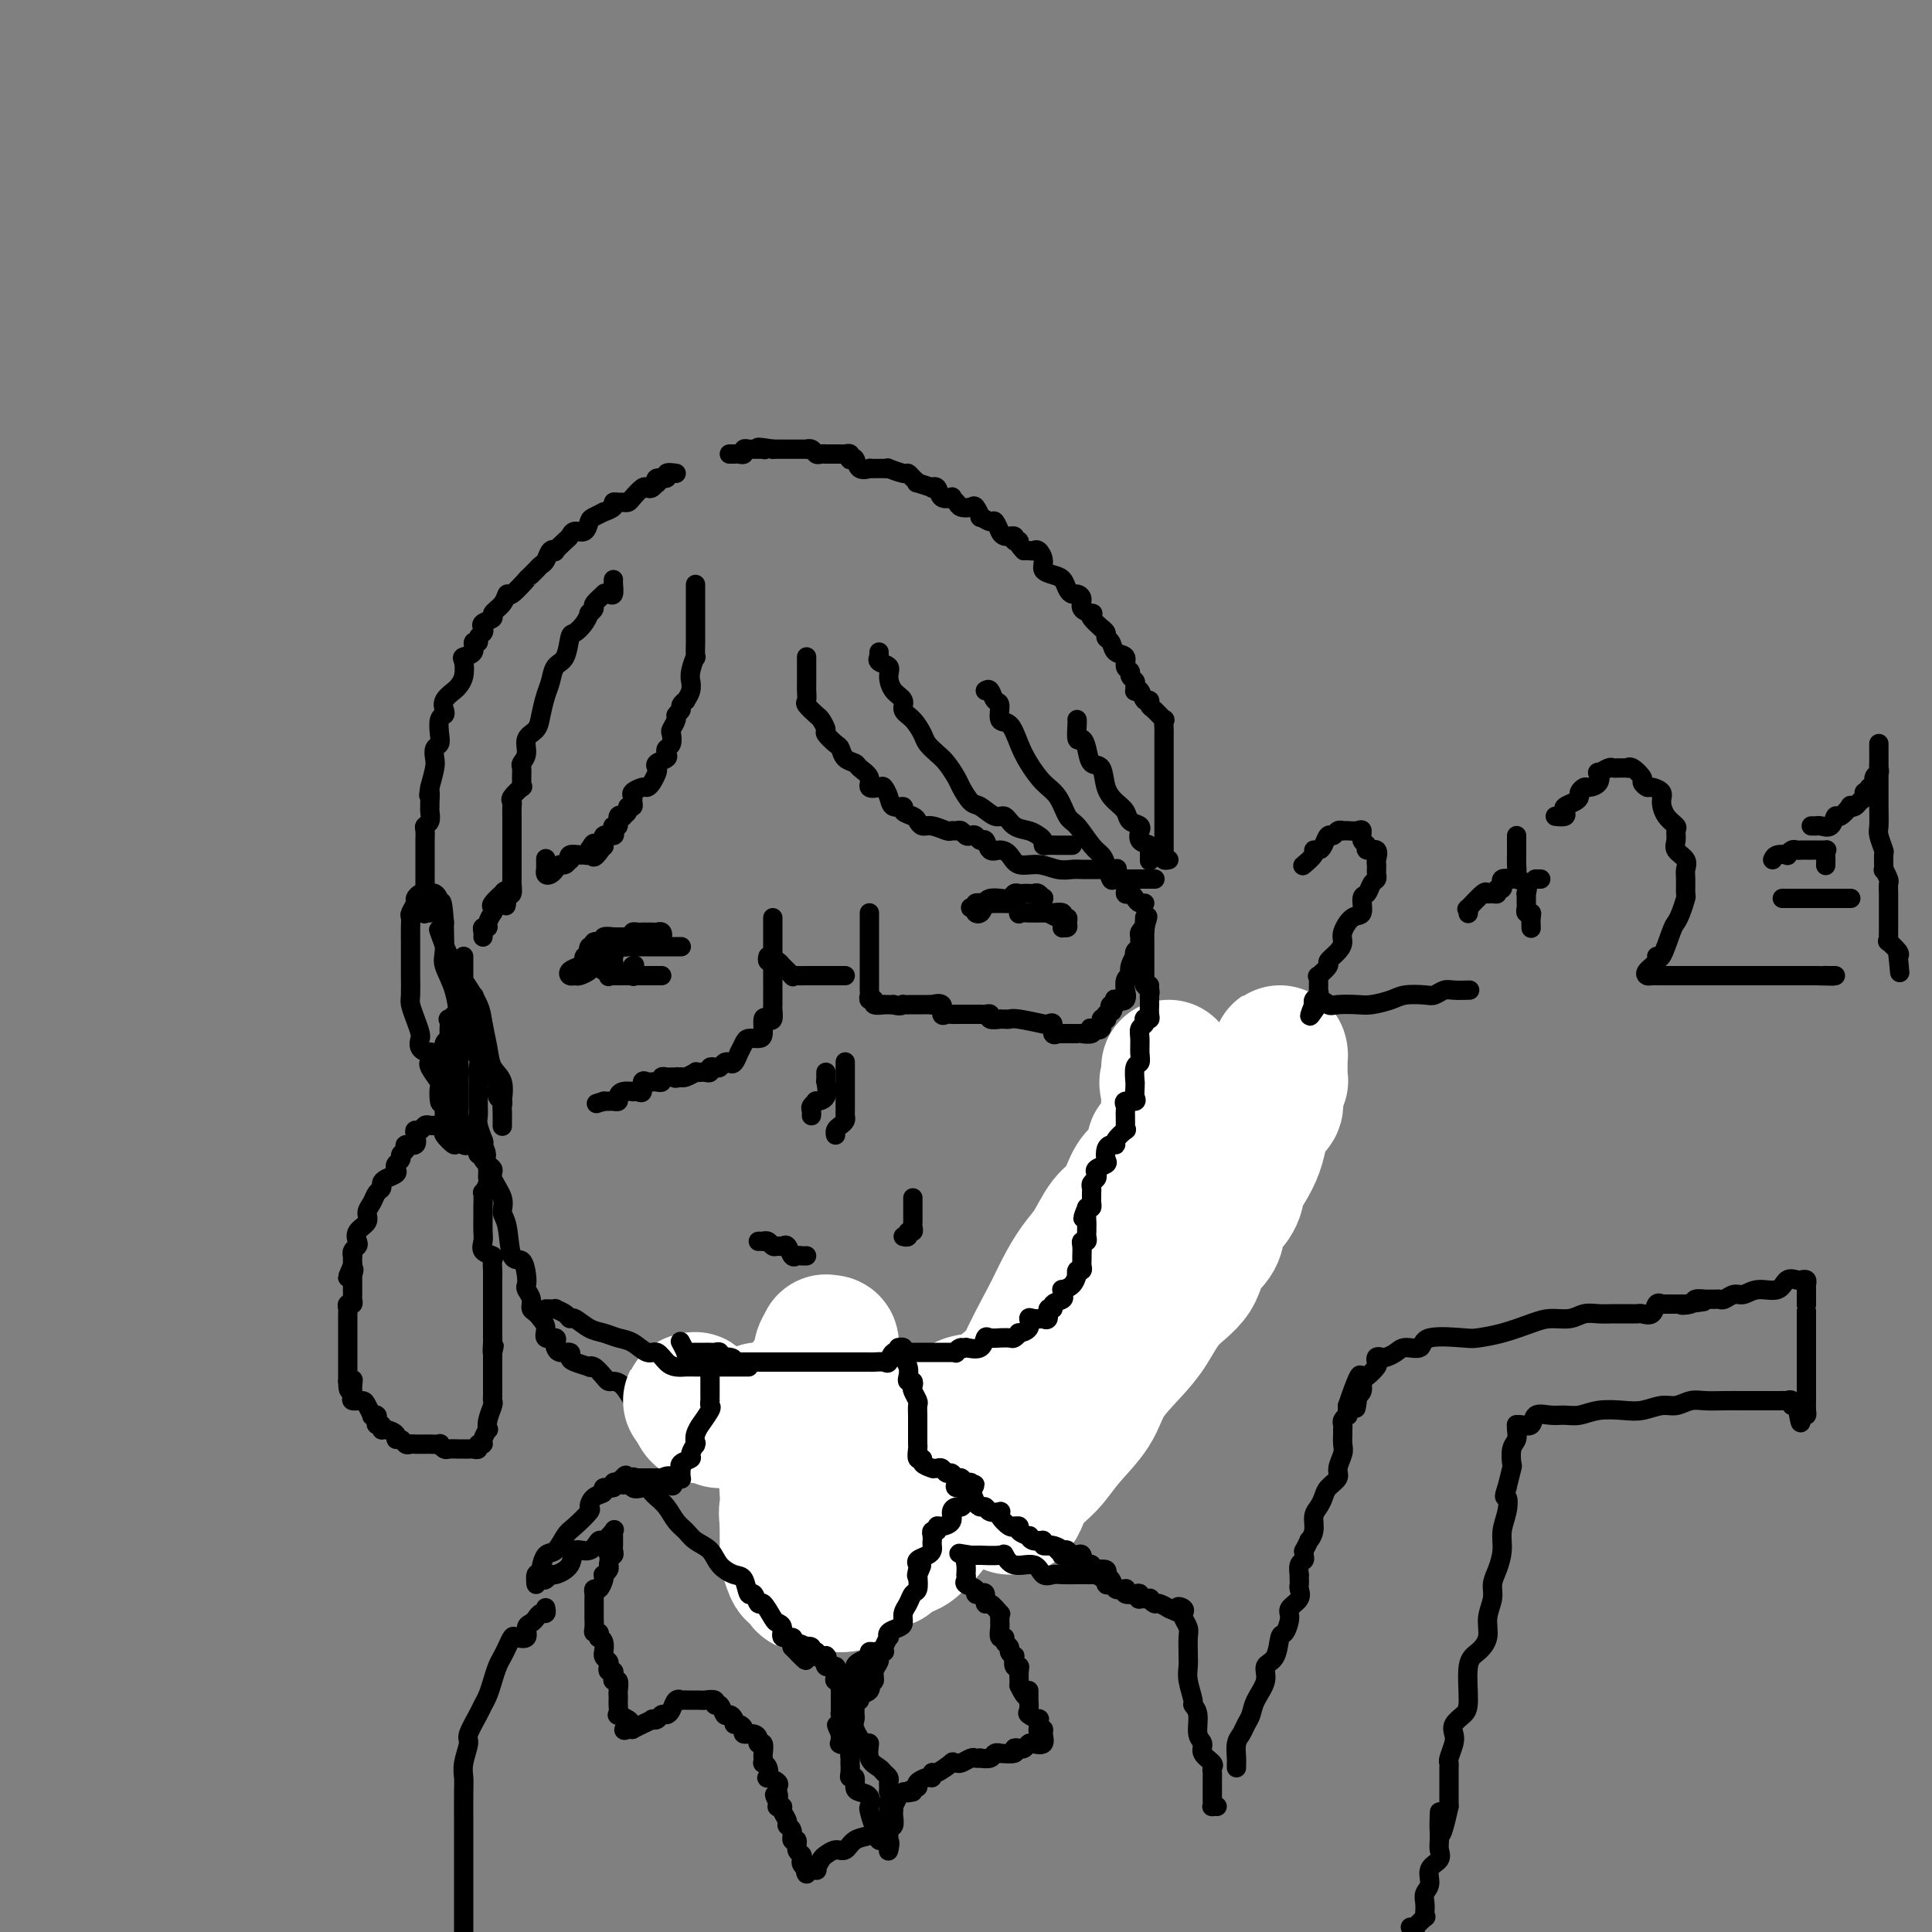 <svg viewBox='0 0 400 400' version='1.1' xmlns='http://www.w3.org/2000/svg' xmlns:xlink='http://www.w3.org/1999/xlink'><rect x="0" y="0" width="400" height="400" fill="#808080" stroke="none"/><g fill='none' stroke='#000000' stroke-width='4' stroke-linecap='round' stroke-linejoin='round'><path d='M160,190c-0.000,0.869 -0.000,1.738 0,2c0.000,0.262 0.000,-0.085 0,0c-0.000,0.085 -0.000,0.600 0,1c0.000,0.400 0.000,0.686 0,1c-0.000,0.314 -0.000,0.657 0,1c0.000,0.343 0.000,0.687 0,1c-0.000,0.313 -0.000,0.595 0,1c0.000,0.405 0.000,0.934 0,1c-0.000,0.066 -0.000,-0.330 0,0c0.000,0.330 0.000,1.385 0,2c-0.000,0.615 -0.000,0.790 0,1c0.000,0.210 0.000,0.456 0,1c-0.000,0.544 -0.000,1.385 0,2c0.000,0.615 0.000,1.005 0,1c-0.000,-0.005 -0.000,-0.406 0,0c0.000,0.406 0.001,1.619 0,2c-0.001,0.381 -0.003,-0.069 0,0c0.003,0.069 0.011,0.657 0,1c-0.011,0.343 -0.041,0.442 0,1c0.041,0.558 0.153,1.575 0,2c-0.153,0.425 -0.570,0.257 -1,0c-0.430,-0.257 -0.874,-0.603 -1,0c-0.126,0.603 0.068,2.156 0,3c-0.068,0.844 -0.396,0.981 -1,1c-0.604,0.019 -1.485,-0.078 -2,0c-0.515,0.078 -0.663,0.333 -1,1c-0.337,0.667 -0.864,1.747 -1,2c-0.136,0.253 0.118,-0.321 0,0c-0.118,0.321 -0.609,1.536 -1,2c-0.391,0.464 -0.683,0.176 -1,0c-0.317,-0.176 -0.658,-0.239 -1,0c-0.342,0.239 -0.683,0.782 -1,1c-0.317,0.218 -0.609,0.111 -1,0c-0.391,-0.111 -0.879,-0.226 -1,0c-0.121,0.226 0.127,0.792 0,1c-0.127,0.208 -0.629,0.060 -1,0c-0.371,-0.060 -0.610,-0.030 -1,0c-0.390,0.030 -0.929,0.060 -1,0c-0.071,-0.060 0.327,-0.208 0,0c-0.327,0.208 -1.379,0.774 -2,1c-0.621,0.226 -0.810,0.113 -1,0'/><path d='M141,223c-1.787,0.464 -1.253,0.123 -1,0c0.253,-0.123 0.226,-0.029 0,0c-0.226,0.029 -0.652,-0.006 -1,0c-0.348,0.006 -0.618,0.054 -1,0c-0.382,-0.054 -0.876,-0.210 -1,0c-0.124,0.210 0.120,0.786 0,1c-0.120,0.214 -0.606,0.065 -1,0c-0.394,-0.065 -0.697,-0.046 -1,0c-0.303,0.046 -0.607,0.117 -1,0c-0.393,-0.117 -0.874,-0.424 -1,0c-0.126,0.424 0.103,1.577 0,2c-0.103,0.423 -0.539,0.116 -1,0c-0.461,-0.116 -0.946,-0.041 -1,0c-0.054,0.041 0.322,0.050 0,0c-0.322,-0.050 -1.343,-0.157 -2,0c-0.657,0.157 -0.949,0.578 -1,1c-0.051,0.422 0.141,0.845 0,1c-0.141,0.155 -0.615,0.042 -1,0c-0.385,-0.042 -0.681,-0.012 -1,0c-0.319,0.012 -0.659,0.006 -1,0'/><path d='M125,228c-2.667,0.833 -1.333,0.417 0,0'/><path d='M164,202c0.000,0.000 0.100,0.100 0.1,0.1'/><path d='M159,198c-0.092,0.413 -0.184,0.827 0,1c0.184,0.173 0.646,0.107 1,0c0.354,-0.107 0.602,-0.253 1,0c0.398,0.253 0.945,0.905 1,1c0.055,0.095 -0.384,-0.367 0,0c0.384,0.367 1.590,1.562 2,2c0.410,0.438 0.022,0.117 0,0c-0.022,-0.117 0.322,-0.031 1,0c0.678,0.031 1.692,0.008 2,0c0.308,-0.008 -0.089,-0.002 0,0c0.089,0.002 0.663,0.001 1,0c0.337,-0.001 0.437,-0.000 1,0c0.563,0.000 1.590,0.000 2,0c0.410,-0.000 0.205,-0.000 0,0c-0.205,0.000 -0.408,0.000 0,0c0.408,-0.000 1.429,-0.000 2,0c0.571,0.000 0.692,0.000 1,0c0.308,-0.000 0.802,-0.000 1,0c0.198,0.000 0.099,0.000 0,0'/><path d='M141,196c0.048,0.000 0.096,0.000 0,0c-0.096,-0.000 -0.336,-0.000 -1,0c-0.664,0.000 -1.750,0.000 -2,0c-0.250,-0.000 0.337,-0.000 0,0c-0.337,0.000 -1.599,0.000 -2,0c-0.401,-0.000 0.060,-0.000 0,0c-0.060,0.000 -0.642,0.000 -1,0c-0.358,-0.000 -0.491,-0.000 -1,0c-0.509,0.000 -1.393,0.001 -2,0c-0.607,-0.001 -0.936,-0.002 -1,0c-0.064,0.002 0.137,0.008 0,0c-0.137,-0.008 -0.611,-0.031 -1,0c-0.389,0.031 -0.693,0.116 -1,0c-0.307,-0.116 -0.617,-0.435 -1,0c-0.383,0.435 -0.838,1.622 -1,2c-0.162,0.378 -0.029,-0.053 0,0c0.029,0.053 -0.045,0.590 0,1c0.045,0.410 0.209,0.695 0,1c-0.209,0.305 -0.792,0.632 -1,1c-0.208,0.368 -0.042,0.776 0,1c0.042,0.224 -0.041,0.263 0,0c0.041,-0.263 0.207,-0.827 0,-1c-0.207,-0.173 -0.788,0.046 -1,0c-0.212,-0.046 -0.057,-0.359 0,-1c0.057,-0.641 0.016,-1.612 0,-2c-0.016,-0.388 -0.008,-0.194 0,0'/><path d='M125,198c-0.282,-0.647 -0.488,-0.765 0,-1c0.488,-0.235 1.671,-0.589 2,-1c0.329,-0.411 -0.196,-0.881 0,-1c0.196,-0.119 1.113,0.112 2,0c0.887,-0.112 1.743,-0.566 2,-1c0.257,-0.434 -0.086,-0.848 0,-1c0.086,-0.152 0.600,-0.040 1,0c0.400,0.040 0.685,0.010 1,0c0.315,-0.010 0.660,0.001 1,0c0.340,-0.001 0.676,-0.014 1,0c0.324,0.014 0.638,0.056 1,0c0.362,-0.056 0.774,-0.211 1,0c0.226,0.211 0.268,0.789 0,1c-0.268,0.211 -0.844,0.057 -1,0c-0.156,-0.057 0.108,-0.015 0,0c-0.108,0.015 -0.588,0.004 -1,0c-0.412,-0.004 -0.754,-0.001 -1,0c-0.246,0.001 -0.395,0.000 -1,0c-0.605,-0.000 -1.667,-0.000 -2,0c-0.333,0.000 0.064,-0.000 0,0c-0.064,0.000 -0.589,0.000 -1,0c-0.411,-0.000 -0.707,-0.001 -1,0c-0.293,0.001 -0.584,0.004 -1,0c-0.416,-0.004 -0.956,-0.016 -1,0c-0.044,0.016 0.410,0.061 0,0c-0.410,-0.061 -1.683,-0.228 -2,0c-0.317,0.228 0.321,0.851 0,1c-0.321,0.149 -1.602,-0.177 -2,0c-0.398,0.177 0.085,0.855 0,1c-0.085,0.145 -0.739,-0.244 -1,0c-0.261,0.244 -0.131,1.122 0,2'/><path d='M122,198c-0.401,0.632 0.095,0.210 0,0c-0.095,-0.210 -0.783,-0.210 -1,0c-0.217,0.210 0.036,0.630 0,1c-0.036,0.370 -0.362,0.688 -1,1c-0.638,0.312 -1.589,0.616 -2,1c-0.411,0.384 -0.281,0.847 0,1c0.281,0.153 0.714,-0.004 1,0c0.286,0.004 0.424,0.169 1,0c0.576,-0.169 1.591,-0.672 2,-1c0.409,-0.328 0.213,-0.480 0,-1c-0.213,-0.520 -0.442,-1.409 0,-2c0.442,-0.591 1.555,-0.883 2,-1c0.445,-0.117 0.223,-0.058 0,0'/><path d='M180,189c0.000,0.331 0.000,0.661 0,1c-0.000,0.339 -0.000,0.685 0,1c0.000,0.315 0.000,0.599 0,1c-0.000,0.401 -0.000,0.921 0,1c0.000,0.079 0.000,-0.281 0,0c-0.000,0.281 -0.000,1.203 0,2c0.000,0.797 0.000,1.469 0,2c-0.000,0.531 -0.000,0.921 0,1c0.000,0.079 0.000,-0.151 0,0c-0.000,0.151 -0.000,0.685 0,1c0.000,0.315 0.000,0.413 0,1c-0.000,0.587 -0.000,1.663 0,2c0.000,0.337 0.000,-0.065 0,0c-0.000,0.065 -0.001,0.596 0,1c0.001,0.404 0.005,0.682 0,1c-0.005,0.318 -0.017,0.678 0,1c0.017,0.322 0.065,0.608 0,1c-0.065,0.392 -0.243,0.890 0,1c0.243,0.110 0.906,-0.167 1,0c0.094,0.167 -0.382,0.777 0,1c0.382,0.223 1.622,0.060 2,0c0.378,-0.060 -0.105,-0.016 0,0c0.105,0.016 0.797,0.004 1,0c0.203,-0.004 -0.085,-0.001 0,0c0.085,0.001 0.542,0.001 1,0'/><path d='M185,208c1.256,0.464 1.895,0.124 2,0c0.105,-0.124 -0.323,-0.033 0,0c0.323,0.033 1.397,0.009 2,0c0.603,-0.009 0.734,-0.002 1,0c0.266,0.002 0.668,-0.002 1,0c0.332,0.002 0.596,0.008 1,0c0.404,-0.008 0.948,-0.030 1,0c0.052,0.030 -0.390,0.113 0,0c0.390,-0.113 1.611,-0.423 2,0c0.389,0.423 -0.055,1.577 0,2c0.055,0.423 0.609,0.113 1,0c0.391,-0.113 0.620,-0.030 1,0c0.380,0.030 0.910,0.008 1,0c0.090,-0.008 -0.260,-0.002 0,0c0.260,0.002 1.130,0.001 2,0c0.870,-0.001 1.740,-0.001 2,0c0.260,0.001 -0.090,0.004 0,0c0.090,-0.004 0.620,-0.015 1,0c0.380,0.015 0.609,0.057 1,0c0.391,-0.057 0.945,-0.211 1,0c0.055,0.211 -0.389,0.789 0,1c0.389,0.211 1.609,0.056 2,0c0.391,-0.056 -0.048,-0.011 0,0c0.048,0.011 0.583,-0.011 1,0c0.417,0.011 0.717,0.056 1,0c0.283,-0.056 0.549,-0.213 2,0c1.451,0.213 4.087,0.797 5,1c0.913,0.203 0.105,0.026 0,0c-0.105,-0.026 0.494,0.098 1,0c0.506,-0.098 0.919,-0.418 1,0c0.081,0.418 -0.171,1.574 0,2c0.171,0.426 0.763,0.122 1,0c0.237,-0.122 0.118,-0.061 0,0'/><path d='M218,214c0.869,-0.000 1.738,-0.000 2,0c0.262,0.000 -0.083,0.000 0,0c0.083,-0.000 0.595,-0.000 1,0c0.405,0.000 0.704,0.001 1,0c0.296,-0.001 0.587,-0.004 1,0c0.413,0.004 0.946,0.015 1,0c0.054,-0.015 -0.370,-0.054 0,0c0.370,0.054 1.534,0.203 2,0c0.466,-0.203 0.234,-0.758 0,-1c-0.234,-0.242 -0.469,-0.170 0,0c0.469,0.170 1.642,0.439 2,0c0.358,-0.439 -0.100,-1.584 0,-2c0.100,-0.416 0.759,-0.101 1,0c0.241,0.101 0.065,-0.011 0,0c-0.065,0.011 -0.019,0.146 0,0c0.019,-0.146 0.009,-0.573 0,-1'/><path d='M229,210c1.944,-0.780 1.303,-0.732 1,-1c-0.303,-0.268 -0.270,-0.854 0,-1c0.270,-0.146 0.776,0.149 1,0c0.224,-0.149 0.165,-0.742 0,-1c-0.165,-0.258 -0.438,-0.181 0,0c0.438,0.181 1.585,0.465 2,0c0.415,-0.465 0.097,-1.678 0,-2c-0.097,-0.322 0.025,0.248 0,0c-0.025,-0.248 -0.199,-1.314 0,-2c0.199,-0.686 0.772,-0.992 1,-1c0.228,-0.008 0.113,0.282 0,0c-0.113,-0.282 -0.223,-1.136 0,-2c0.223,-0.864 0.778,-1.737 1,-2c0.222,-0.263 0.112,0.084 0,0c-0.112,-0.084 -0.227,-0.600 0,-1c0.227,-0.400 0.797,-0.686 1,-1c0.203,-0.314 0.040,-0.656 0,-1c-0.040,-0.344 0.042,-0.689 0,-1c-0.042,-0.311 -0.207,-0.589 0,-1c0.207,-0.411 0.788,-0.956 1,-1c0.212,-0.044 0.057,0.411 0,0c-0.057,-0.411 -0.016,-1.689 0,-2c0.016,-0.311 0.008,0.344 0,1'/><path d='M237,191c1.238,-2.780 0.332,-0.230 0,1c-0.332,1.230 -0.089,1.142 0,1c0.089,-0.142 0.024,-0.336 0,0c-0.024,0.336 -0.006,1.202 0,2c0.006,0.798 0.002,1.528 0,2c-0.002,0.472 -0.001,0.686 0,1c0.001,0.314 0.000,0.728 0,1c-0.000,0.272 -0.001,0.401 0,1c0.001,0.599 0.004,1.666 0,2c-0.004,0.334 -0.015,-0.065 0,0c0.015,0.065 0.057,0.595 0,1c-0.057,0.405 -0.211,0.685 0,1c0.211,0.315 0.789,0.665 1,1c0.211,0.335 0.057,0.654 0,1c-0.057,0.346 -0.016,0.720 0,1c0.016,0.280 0.008,0.467 0,1c-0.008,0.533 -0.016,1.411 0,2c0.016,0.589 0.057,0.888 0,1c-0.057,0.112 -0.211,0.039 0,0c0.211,-0.039 0.789,-0.042 1,0c0.211,0.042 0.057,0.130 0,1c-0.057,0.870 -0.015,2.522 0,3c0.015,0.478 0.004,-0.219 0,0c-0.004,0.219 -0.001,1.352 0,2c0.001,0.648 -0.002,0.809 0,1c0.002,0.191 0.008,0.412 0,1c-0.008,0.588 -0.030,1.541 0,2c0.030,0.459 0.114,0.422 0,1c-0.114,0.578 -0.424,1.769 0,2c0.424,0.231 1.581,-0.499 2,0c0.419,0.499 0.098,2.227 0,3c-0.098,0.773 0.026,0.589 0,1c-0.026,0.411 -0.203,1.416 0,2c0.203,0.584 0.786,0.748 1,1c0.214,0.252 0.057,0.591 0,1c-0.057,0.409 -0.015,0.888 0,1c0.015,0.112 0.004,-0.141 0,0c-0.004,0.141 -0.001,0.677 0,1c0.001,0.323 0.000,0.433 0,1c-0.000,0.567 -0.000,1.590 0,2c0.000,0.410 0.000,0.208 0,0c-0.000,-0.208 0.000,-0.422 0,0c-0.000,0.422 -0.000,1.479 0,2c0.000,0.521 0.000,0.507 0,1c-0.000,0.493 -0.001,1.493 0,2c0.001,0.507 0.004,0.519 0,1c-0.004,0.481 -0.015,1.429 0,2c0.015,0.571 0.057,0.764 0,1c-0.057,0.236 -0.211,0.516 0,1c0.211,0.484 0.789,1.171 1,2c0.211,0.829 0.057,1.800 0,2c-0.057,0.200 -0.016,-0.371 0,0c0.016,0.371 0.008,1.686 0,3'/><path d='M243,254c0.928,9.985 0.249,3.448 0,1c-0.249,-2.448 -0.067,-0.806 0,0c0.067,0.806 0.018,0.777 0,1c-0.018,0.223 -0.005,0.699 0,1c0.005,0.301 0.001,0.428 0,1c-0.001,0.572 -0.000,1.589 0,2c0.000,0.411 0.000,0.216 0,1c-0.000,0.784 -0.000,2.548 0,3c0.000,0.452 0.000,-0.407 0,0c-0.000,0.407 -0.000,2.079 0,3c0.000,0.921 0.000,1.090 0,1c-0.000,-0.090 -0.000,-0.441 0,0c0.000,0.441 0.001,1.672 0,2c-0.001,0.328 -0.004,-0.249 0,0c0.004,0.249 0.015,1.322 0,2c-0.015,0.678 -0.056,0.960 0,1c0.056,0.040 0.211,-0.162 0,0c-0.211,0.162 -0.786,0.687 -1,1c-0.214,0.313 -0.065,0.412 0,1c0.065,0.588 0.046,1.663 0,2c-0.046,0.337 -0.120,-0.064 0,0c0.120,0.064 0.435,0.594 0,1c-0.435,0.406 -1.619,0.687 -2,1c-0.381,0.313 0.041,0.658 0,1c-0.041,0.342 -0.546,0.681 -1,1c-0.454,0.319 -0.857,0.620 -1,1c-0.143,0.380 -0.028,0.840 0,1c0.028,0.160 -0.033,0.018 0,0c0.033,-0.018 0.159,0.086 0,0c-0.159,-0.086 -0.603,-0.364 -1,0c-0.397,0.364 -0.747,1.369 -1,2c-0.253,0.631 -0.411,0.886 -1,1c-0.589,0.114 -1.611,0.085 -2,0c-0.389,-0.085 -0.145,-0.225 0,0c0.145,0.225 0.192,0.817 0,1c-0.192,0.183 -0.624,-0.043 -1,0c-0.376,0.043 -0.696,0.355 -1,1c-0.304,0.645 -0.592,1.623 -1,2c-0.408,0.377 -0.935,0.154 -1,0c-0.065,-0.154 0.332,-0.238 0,0c-0.332,0.238 -1.395,0.800 -2,1c-0.605,0.200 -0.754,0.040 -1,0c-0.246,-0.040 -0.589,0.041 -1,0c-0.411,-0.041 -0.888,-0.203 -1,0c-0.112,0.203 0.143,0.773 0,1c-0.143,0.227 -0.684,0.112 -1,0c-0.316,-0.112 -0.407,-0.223 -1,0c-0.593,0.223 -1.689,0.778 -2,1c-0.311,0.222 0.163,0.112 0,0c-0.163,-0.112 -0.964,-0.226 -2,0c-1.036,0.226 -2.309,0.793 -3,1c-0.691,0.207 -0.801,0.056 -1,0c-0.199,-0.056 -0.485,-0.016 -1,0c-0.515,0.016 -1.257,0.008 -2,0'/><path d='M211,294c-3.971,1.409 -1.398,0.430 -1,0c0.398,-0.430 -1.378,-0.311 -2,0c-0.622,0.311 -0.089,0.815 -1,1c-0.911,0.185 -3.266,0.049 -4,0c-0.734,-0.049 0.154,-0.013 0,0c-0.154,0.013 -1.350,0.004 -2,0c-0.650,-0.004 -0.755,-0.001 -1,0c-0.245,0.001 -0.629,0.000 -1,0c-0.371,-0.000 -0.727,-0.000 -1,0c-0.273,0.000 -0.462,0.000 -1,0c-0.538,-0.000 -1.424,-0.000 -2,0c-0.576,0.000 -0.842,0.000 -1,0c-0.158,-0.000 -0.207,-0.000 -1,0c-0.793,0.000 -2.328,0.000 -3,0c-0.672,-0.000 -0.479,-0.000 -1,0c-0.521,0.000 -1.755,0.000 -2,0c-0.245,-0.000 0.499,0.000 0,0c-0.499,-0.000 -2.241,-0.000 -3,0c-0.759,0.000 -0.535,0.000 -1,0c-0.465,-0.000 -1.620,-0.000 -3,0c-1.380,0.000 -2.984,0.000 -4,0c-1.016,-0.000 -1.442,-0.000 -2,0c-0.558,0.000 -1.248,0.000 -2,0c-0.752,-0.000 -1.566,-0.000 -2,0c-0.434,0.000 -0.486,0.000 -1,0c-0.514,-0.000 -1.489,-0.001 -2,0c-0.511,0.001 -0.559,0.002 -1,0c-0.441,-0.002 -1.276,-0.008 -2,0c-0.724,0.008 -1.338,0.030 -2,0c-0.662,-0.030 -1.371,-0.112 -2,0c-0.629,0.112 -1.178,0.419 -2,0c-0.822,-0.419 -1.918,-1.562 -3,-2c-1.082,-0.438 -2.152,-0.170 -3,0c-0.848,0.170 -1.476,0.241 -3,0c-1.524,-0.241 -3.943,-0.796 -5,-1c-1.057,-0.204 -0.751,-0.059 -1,0c-0.249,0.059 -1.053,0.031 -2,0c-0.947,-0.031 -2.036,-0.064 -3,0c-0.964,0.064 -1.804,0.227 -2,0c-0.196,-0.227 0.250,-0.843 0,-1c-0.250,-0.157 -1.197,0.144 -2,0c-0.803,-0.144 -1.462,-0.732 -2,-1c-0.538,-0.268 -0.956,-0.215 -1,0c-0.044,0.215 0.288,0.592 0,0c-0.288,-0.592 -1.194,-2.152 -2,-3c-0.806,-0.848 -1.513,-0.984 -2,-1c-0.487,-0.016 -0.755,0.088 -1,0c-0.245,-0.088 -0.468,-0.366 -1,-1c-0.532,-0.634 -1.372,-1.623 -2,-2c-0.628,-0.377 -1.042,-0.144 -1,0c0.042,0.144 0.541,0.197 0,0c-0.541,-0.197 -2.120,-0.644 -3,-1c-0.880,-0.356 -1.059,-0.620 -1,-1c0.059,-0.380 0.358,-0.877 0,-1c-0.358,-0.123 -1.372,0.126 -2,0c-0.628,-0.126 -0.872,-0.628 -1,-1c-0.128,-0.372 -0.142,-0.613 0,-1c0.142,-0.387 0.440,-0.918 0,-1c-0.440,-0.082 -1.619,0.286 -2,0c-0.381,-0.286 0.034,-1.224 0,-2c-0.034,-0.776 -0.517,-1.388 -1,-2'/><path d='M112,273c-1.088,-1.444 -1.808,-1.554 -2,-2c-0.192,-0.446 0.143,-1.227 0,-2c-0.143,-0.773 -0.763,-1.536 -1,-2c-0.237,-0.464 -0.090,-0.628 0,-1c0.090,-0.372 0.125,-0.953 0,-2c-0.125,-1.047 -0.410,-2.561 -1,-3c-0.590,-0.439 -1.487,0.199 -2,-1c-0.513,-1.199 -0.643,-4.233 -1,-6c-0.357,-1.767 -0.940,-2.268 -1,-3c-0.060,-0.732 0.404,-1.696 0,-3c-0.404,-1.304 -1.677,-2.949 -2,-4c-0.323,-1.051 0.302,-1.507 0,-2c-0.302,-0.493 -1.531,-1.024 -2,-2c-0.469,-0.976 -0.178,-2.398 0,-3c0.178,-0.602 0.244,-0.383 0,-1c-0.244,-0.617 -0.797,-2.070 -1,-3c-0.203,-0.930 -0.054,-1.337 0,-2c0.054,-0.663 0.014,-1.581 0,-2c-0.014,-0.419 -0.002,-0.337 0,-1c0.002,-0.663 -0.007,-2.069 0,-3c0.007,-0.931 0.030,-1.388 0,-2c-0.030,-0.612 -0.112,-1.380 0,-2c0.112,-0.620 0.419,-1.092 0,-2c-0.419,-0.908 -1.562,-2.252 -2,-3c-0.438,-0.748 -0.170,-0.899 0,-1c0.170,-0.101 0.242,-0.153 0,-1c-0.242,-0.847 -0.797,-2.490 -1,-3c-0.203,-0.510 -0.054,0.114 0,0c0.054,-0.114 0.015,-0.966 0,-1c-0.015,-0.034 -0.004,0.751 0,1c0.004,0.249 0.001,-0.040 0,0c-0.001,0.040 -0.001,0.407 0,1c0.001,0.593 0.004,1.413 0,2c-0.004,0.587 -0.015,0.942 0,1c0.015,0.058 0.056,-0.180 0,0c-0.056,0.180 -0.207,0.779 0,1c0.207,0.221 0.774,0.063 1,0c0.226,-0.063 0.113,-0.032 0,0'/><path d='M136,202c0.542,0.000 1.084,0.000 1,0c-0.084,-0.000 -0.795,-0.000 -1,0c-0.205,0.000 0.095,0.000 0,0c-0.095,-0.000 -0.585,-0.000 -1,0c-0.415,0.000 -0.755,0.000 -1,0c-0.245,-0.000 -0.394,-0.000 -1,0c-0.606,0.000 -1.667,0.000 -2,0c-0.333,-0.000 0.064,-0.000 0,0c-0.064,0.000 -0.588,0.000 -1,0c-0.412,-0.000 -0.714,-0.000 -1,0c-0.286,0.000 -0.558,0.000 -1,0c-0.442,-0.000 -1.053,-0.000 -1,0c0.053,0.000 0.771,0.002 1,0c0.229,-0.002 -0.030,-0.006 0,0c0.030,0.006 0.348,0.022 1,0c0.652,-0.022 1.637,-0.083 2,0c0.363,0.083 0.104,0.309 0,0c-0.104,-0.309 -0.052,-1.155 0,-2'/><path d='M131,200c0.667,-0.333 0.333,-0.167 0,0'/><path d='M203,189c-0.510,-0.053 -1.021,-0.105 -1,0c0.021,0.105 0.573,0.369 1,0c0.427,-0.369 0.730,-1.371 1,-2c0.270,-0.629 0.506,-0.887 1,-1c0.494,-0.113 1.246,-0.083 2,0c0.754,0.083 1.512,0.218 2,0c0.488,-0.218 0.708,-0.790 1,-1c0.292,-0.210 0.655,-0.057 1,0c0.345,0.057 0.670,0.020 1,0c0.330,-0.020 0.663,-0.021 1,0c0.337,0.021 0.678,0.065 1,0c0.322,-0.065 0.627,-0.238 1,0c0.373,0.238 0.816,0.886 1,1c0.184,0.114 0.108,-0.305 0,0c-0.108,0.305 -0.250,1.336 0,2c0.250,0.664 0.892,0.961 1,1c0.108,0.039 -0.317,-0.182 0,0c0.317,0.182 1.376,0.766 2,1c0.624,0.234 0.812,0.117 1,0'/><path d='M220,190c0.769,1.226 0.192,1.790 0,2c-0.192,0.210 0.002,0.066 0,0c-0.002,-0.066 -0.201,-0.055 0,0c0.201,0.055 0.802,0.155 1,0c0.198,-0.155 -0.006,-0.563 0,-1c0.006,-0.437 0.223,-0.902 0,-1c-0.223,-0.098 -0.887,0.170 -1,0c-0.113,-0.170 0.324,-0.778 0,-1c-0.324,-0.222 -1.410,-0.060 -2,0c-0.590,0.060 -0.685,0.016 -1,0c-0.315,-0.016 -0.848,-0.005 -1,0c-0.152,0.005 0.079,0.003 0,0c-0.079,-0.003 -0.469,-0.008 -1,0c-0.531,0.008 -1.203,0.030 -2,0c-0.797,-0.030 -1.719,-0.113 -2,0c-0.281,0.113 0.078,0.423 0,0c-0.078,-0.423 -0.593,-1.577 -1,-2c-0.407,-0.423 -0.704,-0.113 -1,0c-0.296,0.113 -0.590,0.030 -1,0c-0.410,-0.030 -0.936,-0.008 -1,0c-0.064,0.008 0.333,0.001 0,0c-0.333,-0.001 -1.396,0.002 -2,0c-0.604,-0.002 -0.750,-0.011 -1,0c-0.250,0.011 -0.606,0.041 -1,0c-0.394,-0.041 -0.827,-0.155 -1,0c-0.173,0.155 -0.087,0.577 0,1'/><path d='M202,188c-2.549,-0.249 0.077,0.130 1,0c0.923,-0.130 0.141,-0.767 0,-1c-0.141,-0.233 0.358,-0.062 1,0c0.642,0.062 1.426,0.017 2,0c0.574,-0.017 0.937,-0.004 1,0c0.063,0.004 -0.175,0.001 0,0c0.175,-0.001 0.764,-0.000 1,0c0.236,0.000 0.118,0.000 0,0'/><path d='M167,136c-0.000,0.372 -0.000,0.744 0,1c0.000,0.256 0.000,0.398 0,1c-0.000,0.602 -0.000,1.666 0,2c0.000,0.334 0.001,-0.061 0,0c-0.001,0.061 -0.002,0.579 0,1c0.002,0.421 0.007,0.747 0,1c-0.007,0.253 -0.028,0.434 0,1c0.028,0.566 0.103,1.518 0,2c-0.103,0.482 -0.383,0.495 0,1c0.383,0.505 1.430,1.501 2,2c0.570,0.499 0.664,0.500 1,1c0.336,0.500 0.915,1.500 1,2c0.085,0.500 -0.324,0.501 0,1c0.324,0.499 1.381,1.495 2,2c0.619,0.505 0.801,0.519 1,1c0.199,0.481 0.416,1.429 1,2c0.584,0.571 1.536,0.766 2,1c0.464,0.234 0.439,0.506 1,1c0.561,0.494 1.709,1.210 2,2c0.291,0.790 -0.274,1.655 0,2c0.274,0.345 1.388,0.168 2,0c0.612,-0.168 0.722,-0.329 1,0c0.278,0.329 0.722,1.149 1,2c0.278,0.851 0.389,1.733 1,2c0.611,0.267 1.721,-0.082 2,0c0.279,0.082 -0.274,0.595 0,1c0.274,0.405 1.376,0.701 2,1c0.624,0.299 0.769,0.602 1,1c0.231,0.398 0.548,0.892 1,1c0.452,0.108 1.038,-0.168 2,0c0.962,0.168 2.299,0.781 3,1c0.701,0.219 0.765,0.045 1,0c0.235,-0.045 0.640,0.039 1,0c0.360,-0.039 0.674,-0.202 1,0c0.326,0.202 0.665,0.770 1,1c0.335,0.230 0.666,0.122 1,0c0.334,-0.122 0.670,-0.257 1,0c0.330,0.257 0.655,0.908 1,1c0.345,0.092 0.710,-0.374 1,0c0.290,0.374 0.506,1.588 1,2c0.494,0.412 1.265,0.023 2,0c0.735,-0.023 1.432,0.319 2,1c0.568,0.681 1.005,1.699 2,2c0.995,0.301 2.546,-0.116 4,0c1.454,0.116 2.809,0.763 4,1c1.191,0.237 2.217,0.064 3,0c0.783,-0.064 1.324,-0.017 2,0c0.676,0.017 1.488,0.005 2,0c0.512,-0.005 0.725,-0.001 1,0c0.275,0.001 0.613,0.000 1,0c0.387,-0.000 0.825,-0.000 1,0c0.175,0.000 0.088,0.000 0,0'/><path d='M229,180c3.194,0.033 2.178,-0.383 2,0c-0.178,0.383 0.482,1.567 1,2c0.518,0.433 0.893,0.116 1,0c0.107,-0.116 -0.055,-0.031 0,0c0.055,0.031 0.325,0.008 1,0c0.675,-0.008 1.754,-0.002 2,0c0.246,0.002 -0.340,0.001 0,0c0.340,-0.001 1.607,-0.000 2,0c0.393,0.000 -0.086,0.000 0,0c0.086,-0.000 0.739,-0.000 1,0c0.261,0.000 0.131,0.000 0,0'/><path d='M182,135c-0.017,0.448 -0.033,0.895 0,1c0.033,0.105 0.116,-0.134 0,0c-0.116,0.134 -0.429,0.641 0,1c0.429,0.359 1.602,0.572 2,1c0.398,0.428 0.021,1.072 0,2c-0.021,0.928 0.313,2.139 1,3c0.687,0.861 1.727,1.371 2,2c0.273,0.629 -0.222,1.376 0,2c0.222,0.624 1.161,1.125 2,2c0.839,0.875 1.577,2.125 2,3c0.423,0.875 0.532,1.374 1,2c0.468,0.626 1.294,1.380 2,2c0.706,0.620 1.290,1.106 2,2c0.710,0.894 1.545,2.195 2,3c0.455,0.805 0.531,1.114 1,2c0.469,0.886 1.332,2.349 2,3c0.668,0.651 1.141,0.489 2,1c0.859,0.511 2.103,1.695 3,2c0.897,0.305 1.445,-0.269 2,0c0.555,0.269 1.115,1.382 2,2c0.885,0.618 2.096,0.740 3,1c0.904,0.260 1.503,0.658 2,1c0.497,0.342 0.894,0.627 1,1c0.106,0.373 -0.077,0.832 0,1c0.077,0.168 0.416,0.045 1,0c0.584,-0.045 1.414,-0.012 2,0c0.586,0.012 0.928,0.003 1,0c0.072,-0.003 -0.125,-0.001 0,0c0.125,0.001 0.572,0.000 1,0c0.428,-0.000 0.837,-0.000 1,0c0.163,0.000 0.082,0.000 0,0'/><path d='M204,143c0.343,-0.220 0.686,-0.440 1,0c0.314,0.440 0.598,1.542 1,2c0.402,0.458 0.922,0.274 1,1c0.078,0.726 -0.286,2.361 0,3c0.286,0.639 1.221,0.280 2,1c0.779,0.720 1.402,2.519 2,4c0.598,1.481 1.170,2.646 2,4c0.830,1.354 1.916,2.898 3,4c1.084,1.102 2.164,1.762 3,3c0.836,1.238 1.428,3.054 2,4c0.572,0.946 1.123,1.021 2,2c0.877,0.979 2.079,2.861 3,4c0.921,1.139 1.561,1.536 2,2c0.439,0.464 0.677,0.994 1,2c0.323,1.006 0.730,2.489 1,3c0.270,0.511 0.401,0.049 1,0c0.599,-0.049 1.666,0.316 2,1c0.334,0.684 -0.064,1.686 0,2c0.064,0.314 0.592,-0.059 1,0c0.408,0.059 0.697,0.552 1,1c0.303,0.448 0.620,0.851 1,1c0.380,0.149 0.823,0.042 1,0c0.177,-0.042 0.089,-0.021 0,0'/><path d='M223,149c-0.006,-0.020 -0.012,-0.039 0,0c0.012,0.039 0.044,0.137 0,1c-0.044,0.863 -0.162,2.491 0,3c0.162,0.509 0.606,-0.100 1,0c0.394,0.100 0.738,0.908 1,2c0.262,1.092 0.441,2.466 1,3c0.559,0.534 1.496,0.227 2,1c0.504,0.773 0.573,2.627 1,4c0.427,1.373 1.210,2.267 2,3c0.790,0.733 1.585,1.305 2,2c0.415,0.695 0.449,1.514 1,2c0.551,0.486 1.619,0.641 2,1c0.381,0.359 0.074,0.923 0,1c-0.074,0.077 0.085,-0.333 0,0c-0.085,0.333 -0.415,1.408 0,2c0.415,0.592 1.575,0.702 2,1c0.425,0.298 0.114,0.784 0,1c-0.114,0.216 -0.031,0.161 0,0c0.031,-0.161 0.008,-0.428 0,0c-0.008,0.428 -0.002,1.551 0,2c0.002,0.449 0.001,0.225 0,0'/><path d='M242,178c-0.423,0.082 -0.845,0.163 -1,0c-0.155,-0.163 -0.041,-0.571 0,-1c0.041,-0.429 0.011,-0.877 0,-1c-0.011,-0.123 -0.003,0.081 0,0c0.003,-0.081 0.001,-0.446 0,-1c-0.001,-0.554 -0.000,-1.298 0,-2c0.000,-0.702 0.000,-1.361 0,-2c-0.000,-0.639 -0.000,-1.259 0,-2c0.000,-0.741 0.000,-1.602 0,-2c-0.000,-0.398 -0.000,-0.333 0,-1c0.000,-0.667 -0.000,-2.065 0,-3c0.000,-0.935 0.000,-1.406 0,-2c-0.000,-0.594 -0.000,-1.311 0,-2c0.000,-0.689 0.000,-1.349 0,-2c-0.000,-0.651 -0.001,-1.293 0,-2c0.001,-0.707 0.002,-1.480 0,-2c-0.002,-0.520 -0.007,-0.787 0,-1c0.007,-0.213 0.026,-0.371 0,-1c-0.026,-0.629 -0.097,-1.728 0,-2c0.097,-0.272 0.363,0.283 0,0c-0.363,-0.283 -1.354,-1.404 -2,-2c-0.646,-0.596 -0.947,-0.668 -1,-1c-0.053,-0.332 0.144,-0.925 0,-1c-0.144,-0.075 -0.627,0.369 -1,0c-0.373,-0.369 -0.635,-1.552 -1,-2c-0.365,-0.448 -0.834,-0.161 -1,0c-0.166,0.161 -0.029,0.198 0,0c0.029,-0.198 -0.049,-0.629 0,-1c0.049,-0.371 0.225,-0.681 0,-1c-0.225,-0.319 -0.852,-0.648 -1,-1c-0.148,-0.352 0.182,-0.728 0,-1c-0.182,-0.272 -0.876,-0.440 -1,-1c-0.124,-0.560 0.322,-1.512 0,-2c-0.322,-0.488 -1.411,-0.513 -2,-1c-0.589,-0.487 -0.678,-1.435 -1,-2c-0.322,-0.565 -0.878,-0.746 -1,-1c-0.122,-0.254 0.191,-0.580 0,-1c-0.191,-0.420 -0.886,-0.935 -1,-1c-0.114,-0.065 0.354,0.320 0,0c-0.354,-0.320 -1.530,-1.346 -2,-2c-0.470,-0.654 -0.234,-0.936 0,-1c0.234,-0.064 0.466,0.088 0,0c-0.466,-0.088 -1.631,-0.418 -2,-1c-0.369,-0.582 0.056,-1.417 0,-2c-0.056,-0.583 -0.595,-0.916 -1,-1c-0.405,-0.084 -0.677,0.080 -1,0c-0.323,-0.080 -0.699,-0.405 -1,-1c-0.301,-0.595 -0.529,-1.459 -1,-2c-0.471,-0.541 -1.187,-0.758 -2,-1c-0.813,-0.242 -1.723,-0.510 -2,-1c-0.277,-0.490 0.081,-1.203 0,-2c-0.081,-0.797 -0.599,-1.677 -1,-2c-0.401,-0.323 -0.685,-0.087 -1,0c-0.315,0.087 -0.661,0.025 -1,0c-0.339,-0.025 -0.669,-0.012 -1,0'/><path d='M212,114c-1.860,-1.863 -1.010,-2.020 -1,-2c0.010,0.020 -0.819,0.218 -1,0c-0.181,-0.218 0.288,-0.851 0,-1c-0.288,-0.149 -1.333,0.185 -2,0c-0.667,-0.185 -0.957,-0.891 -1,-1c-0.043,-0.109 0.161,0.379 0,0c-0.161,-0.379 -0.687,-1.626 -1,-2c-0.313,-0.374 -0.411,0.124 -1,0c-0.589,-0.124 -1.667,-0.870 -2,-1c-0.333,-0.130 0.080,0.355 0,0c-0.080,-0.355 -0.653,-1.549 -1,-2c-0.347,-0.451 -0.469,-0.160 -1,0c-0.531,0.160 -1.470,0.188 -2,0c-0.530,-0.188 -0.652,-0.594 -1,-1c-0.348,-0.406 -0.921,-0.813 -1,-1c-0.079,-0.187 0.336,-0.154 0,0c-0.336,0.154 -1.422,0.430 -2,0c-0.578,-0.430 -0.648,-1.564 -1,-2c-0.352,-0.436 -0.987,-0.172 -1,0c-0.013,0.172 0.595,0.252 0,0c-0.595,-0.252 -2.395,-0.837 -3,-1c-0.605,-0.163 -0.016,0.096 0,0c0.016,-0.096 -0.541,-0.548 -1,-1c-0.459,-0.452 -0.819,-0.906 -1,-1c-0.181,-0.094 -0.181,0.171 -1,0c-0.819,-0.171 -2.457,-0.778 -3,-1c-0.543,-0.222 0.008,-0.059 0,0c-0.008,0.059 -0.575,0.015 -1,0c-0.425,-0.015 -0.709,-0.002 -1,0c-0.291,0.002 -0.588,-0.007 -1,0c-0.412,0.007 -0.937,0.030 -1,0c-0.063,-0.030 0.337,-0.112 0,0c-0.337,0.112 -1.410,0.419 -2,0c-0.590,-0.419 -0.697,-1.562 -1,-2c-0.303,-0.438 -0.803,-0.170 -1,0c-0.197,0.170 -0.093,0.242 0,0c0.093,-0.242 0.175,-0.797 0,-1c-0.175,-0.203 -0.606,-0.054 -1,0c-0.394,0.054 -0.749,0.014 -1,0c-0.251,-0.014 -0.396,-0.003 -1,0c-0.604,0.003 -1.667,-0.003 -2,0c-0.333,0.003 0.064,0.015 0,0c-0.064,-0.015 -0.590,-0.057 -1,0c-0.410,0.057 -0.705,0.211 -1,0c-0.295,-0.211 -0.590,-0.789 -1,-1c-0.410,-0.211 -0.936,-0.057 -1,0c-0.064,0.057 0.333,0.015 0,0c-0.333,-0.015 -1.395,-0.004 -2,0c-0.605,0.004 -0.754,0.001 -1,0c-0.246,-0.001 -0.591,-0.000 -1,0c-0.409,0.000 -0.883,0.000 -1,0c-0.117,-0.000 0.122,-0.000 0,0c-0.122,0.000 -0.606,0.000 -1,0c-0.394,-0.000 -0.697,-0.000 -1,0'/><path d='M160,93c-4.777,-0.773 -2.719,-0.207 -2,0c0.719,0.207 0.098,0.054 0,0c-0.098,-0.054 0.329,-0.011 0,0c-0.329,0.011 -1.412,-0.011 -2,0c-0.588,0.011 -0.682,0.056 -1,0c-0.318,-0.056 -0.859,-0.211 -1,0c-0.141,0.211 0.120,0.789 0,1c-0.120,0.211 -0.621,0.057 -1,0c-0.379,-0.057 -0.638,-0.015 -1,0c-0.362,0.015 -0.828,0.004 -1,0c-0.172,-0.004 -0.049,-0.001 0,0c0.049,0.001 0.025,0.001 0,0'/><path d='M144,121c0.000,0.295 0.000,0.589 0,1c-0.000,0.411 -0.000,0.937 0,1c0.000,0.063 0.000,-0.338 0,0c-0.000,0.338 -0.000,1.413 0,2c0.000,0.587 0.000,0.685 0,1c-0.000,0.315 -0.000,0.848 0,1c0.000,0.152 0.000,-0.078 0,0c-0.000,0.078 -0.000,0.464 0,1c0.000,0.536 0.001,1.223 0,2c-0.001,0.777 -0.004,1.643 0,2c0.004,0.357 0.015,0.205 0,1c-0.015,0.795 -0.057,2.537 0,3c0.057,0.463 0.212,-0.354 0,0c-0.212,0.354 -0.793,1.878 -1,3c-0.207,1.122 -0.040,1.841 0,2c0.040,0.159 -0.046,-0.242 0,0c0.046,0.242 0.224,1.125 0,2c-0.224,0.875 -0.849,1.740 -1,2c-0.151,0.260 0.171,-0.086 0,0c-0.171,0.086 -0.834,0.604 -1,1c-0.166,0.396 0.166,0.668 0,1c-0.166,0.332 -0.828,0.723 -1,1c-0.172,0.277 0.146,0.441 0,1c-0.146,0.559 -0.758,1.512 -1,2c-0.242,0.488 -0.115,0.512 0,1c0.115,0.488 0.220,1.440 0,2c-0.220,0.560 -0.763,0.728 -1,1c-0.237,0.272 -0.168,0.649 0,1c0.168,0.351 0.434,0.675 0,1c-0.434,0.325 -1.570,0.651 -2,1c-0.430,0.349 -0.156,0.720 0,1c0.156,0.280 0.192,0.470 0,1c-0.192,0.530 -0.612,1.399 -1,2c-0.388,0.601 -0.745,0.934 -1,1c-0.255,0.066 -0.407,-0.136 -1,0c-0.593,0.136 -1.627,0.610 -2,1c-0.373,0.390 -0.085,0.696 0,1c0.085,0.304 -0.034,0.607 0,1c0.034,0.393 0.220,0.876 0,1c-0.220,0.124 -0.848,-0.113 -1,0c-0.152,0.113 0.170,0.574 0,1c-0.170,0.426 -0.834,0.817 -1,1c-0.166,0.183 0.165,0.157 0,0c-0.165,-0.157 -0.827,-0.444 -1,0c-0.173,0.444 0.142,1.620 0,2c-0.142,0.380 -0.742,-0.034 -1,0c-0.258,0.034 -0.174,0.517 0,1c0.174,0.483 0.438,0.964 0,1c-0.438,0.036 -1.580,-0.375 -2,0c-0.420,0.375 -0.120,1.536 0,2c0.120,0.464 0.060,0.232 0,0'/><path d='M125,175c-3.177,4.891 -2.118,1.118 -2,0c0.118,-1.118 -0.704,0.418 -1,1c-0.296,0.582 -0.067,0.209 0,0c0.067,-0.209 -0.028,-0.253 0,0c0.028,0.253 0.179,0.804 0,1c-0.179,0.196 -0.688,0.037 -1,0c-0.312,-0.037 -0.426,0.047 -1,0c-0.574,-0.047 -1.607,-0.223 -2,0c-0.393,0.223 -0.147,0.847 0,1c0.147,0.153 0.194,-0.166 0,0c-0.194,0.166 -0.630,0.816 -1,1c-0.370,0.184 -0.673,-0.099 -1,0c-0.327,0.099 -0.676,0.578 -1,1c-0.324,0.422 -0.623,0.785 -1,1c-0.377,0.215 -0.833,0.281 -1,0c-0.167,-0.281 -0.045,-0.910 0,-1c0.045,-0.090 0.012,0.361 0,0c-0.012,-0.361 -0.003,-1.532 0,-2c0.003,-0.468 0.002,-0.234 0,0'/><path d='M140,98c-0.906,-0.122 -1.811,-0.244 -2,0c-0.189,0.244 0.339,0.854 0,1c-0.339,0.146 -1.544,-0.171 -2,0c-0.456,0.171 -0.163,0.829 0,1c0.163,0.171 0.194,-0.144 0,0c-0.194,0.144 -0.615,0.746 -1,1c-0.385,0.254 -0.733,0.159 -1,0c-0.267,-0.159 -0.452,-0.382 -1,0c-0.548,0.382 -1.458,1.370 -2,2c-0.542,0.630 -0.718,0.904 -1,1c-0.282,0.096 -0.672,0.016 -1,0c-0.328,-0.016 -0.594,0.033 -1,0c-0.406,-0.033 -0.953,-0.149 -1,0c-0.047,0.149 0.405,0.563 0,1c-0.405,0.437 -1.666,0.895 -2,1c-0.334,0.105 0.258,-0.145 0,0c-0.258,0.145 -1.365,0.683 -2,1c-0.635,0.317 -0.799,0.412 -1,1c-0.201,0.588 -0.440,1.667 -1,2c-0.560,0.333 -1.442,-0.082 -2,0c-0.558,0.082 -0.794,0.661 -1,1c-0.206,0.339 -0.384,0.437 -1,1c-0.616,0.563 -1.671,1.590 -2,2c-0.329,0.410 0.066,0.204 0,0c-0.066,-0.204 -0.595,-0.406 -1,0c-0.405,0.406 -0.687,1.420 -1,2c-0.313,0.580 -0.655,0.727 -1,1c-0.345,0.273 -0.691,0.673 -1,1c-0.309,0.327 -0.580,0.580 -1,1c-0.420,0.420 -0.990,1.008 -1,1c-0.010,-0.008 0.539,-0.612 0,0c-0.539,0.612 -2.167,2.440 -3,3c-0.833,0.560 -0.872,-0.148 -1,0c-0.128,0.148 -0.346,1.153 -1,2c-0.654,0.847 -1.743,1.536 -2,2c-0.257,0.464 0.319,0.701 0,1c-0.319,0.299 -1.534,0.659 -2,1c-0.466,0.341 -0.182,0.664 0,1c0.182,0.336 0.261,0.685 0,1c-0.261,0.315 -0.862,0.596 -1,1c-0.138,0.404 0.187,0.933 0,1c-0.187,0.067 -0.886,-0.326 -1,0c-0.114,0.326 0.359,1.373 0,2c-0.359,0.627 -1.548,0.836 -2,1c-0.452,0.164 -0.167,0.284 0,1c0.167,0.716 0.216,2.027 0,3c-0.216,0.973 -0.698,1.609 -1,2c-0.302,0.391 -0.424,0.537 -1,1c-0.576,0.463 -1.605,1.244 -2,2c-0.395,0.756 -0.158,1.488 0,2c0.158,0.512 0.235,0.805 0,1c-0.235,0.195 -0.781,0.293 -1,1c-0.219,0.707 -0.110,2.022 0,3c0.110,0.978 0.223,1.618 0,2c-0.223,0.382 -0.781,0.504 -1,1c-0.219,0.496 -0.097,1.364 0,2c0.097,0.636 0.171,1.039 0,2c-0.171,0.961 -0.585,2.481 -1,4'/><path d='M89,163c-0.464,2.904 -0.123,1.163 0,1c0.123,-0.163 0.029,1.252 0,2c-0.029,0.748 0.006,0.829 0,1c-0.006,0.171 -0.054,0.431 0,1c0.054,0.569 0.211,1.448 0,2c-0.211,0.552 -0.789,0.777 -1,1c-0.211,0.223 -0.057,0.445 0,1c0.057,0.555 0.015,1.444 0,2c-0.015,0.556 -0.004,0.778 0,1c0.004,0.222 0.001,0.444 0,1c-0.001,0.556 -0.000,1.448 0,2c0.000,0.552 0.000,0.765 0,1c-0.000,0.235 -0.000,0.493 0,1c0.000,0.507 0.000,1.264 0,2c-0.000,0.736 -0.000,1.453 0,2c0.000,0.547 0.000,0.925 0,1c-0.000,0.075 -0.001,-0.152 0,0c0.001,0.152 0.004,0.682 0,1c-0.004,0.318 -0.015,0.425 0,1c0.015,0.575 0.056,1.618 0,2c-0.056,0.382 -0.207,0.103 0,0c0.207,-0.103 0.774,-0.029 1,0c0.226,0.029 0.113,0.015 0,0'/><path d='M127,120c-0.021,0.195 -0.042,0.390 0,1c0.042,0.610 0.147,1.634 0,2c-0.147,0.366 -0.546,0.072 -1,0c-0.454,-0.072 -0.963,0.076 -1,0c-0.037,-0.076 0.397,-0.376 0,0c-0.397,0.376 -1.625,1.427 -2,2c-0.375,0.573 0.103,0.669 0,1c-0.103,0.331 -0.787,0.898 -1,1c-0.213,0.102 0.046,-0.260 0,0c-0.046,0.260 -0.397,1.143 -1,2c-0.603,0.857 -1.457,1.689 -2,2c-0.543,0.311 -0.775,0.102 -1,1c-0.225,0.898 -0.442,2.904 -1,4c-0.558,1.096 -1.458,1.281 -2,2c-0.542,0.719 -0.728,1.973 -1,3c-0.272,1.027 -0.632,1.826 -1,3c-0.368,1.174 -0.743,2.724 -1,4c-0.257,1.276 -0.394,2.277 -1,3c-0.606,0.723 -1.679,1.167 -2,2c-0.321,0.833 0.110,2.054 0,3c-0.110,0.946 -0.762,1.617 -1,2c-0.238,0.383 -0.062,0.479 0,1c0.062,0.521 0.009,1.467 0,2c-0.009,0.533 0.026,0.654 0,1c-0.026,0.346 -0.112,0.918 0,1c0.112,0.082 0.422,-0.326 0,0c-0.422,0.326 -1.577,1.385 -2,2c-0.423,0.615 -0.113,0.787 0,1c0.113,0.213 0.030,0.468 0,1c-0.030,0.532 -0.008,1.342 0,2c0.008,0.658 0.002,1.164 0,2c-0.002,0.836 -0.001,2.003 0,3c0.001,0.997 0.000,1.825 0,2c-0.000,0.175 -0.000,-0.304 0,0c0.000,0.304 0.000,1.391 0,2c-0.000,0.609 -0.000,0.739 0,1c0.000,0.261 0.001,0.652 0,1c-0.001,0.348 -0.003,0.654 0,1c0.003,0.346 0.011,0.732 0,1c-0.011,0.268 -0.041,0.418 0,1c0.041,0.582 0.155,1.595 0,2c-0.155,0.405 -0.577,0.203 -1,0'/><path d='M105,185c-0.549,4.943 0.077,1.299 0,0c-0.077,-1.299 -0.858,-0.253 -1,0c-0.142,0.253 0.355,-0.288 0,0c-0.355,0.288 -1.563,1.404 -2,2c-0.437,0.596 -0.102,0.671 0,1c0.102,0.329 -0.029,0.910 0,1c0.029,0.090 0.218,-0.313 0,0c-0.218,0.313 -0.843,1.341 -1,2c-0.157,0.659 0.154,0.947 0,1c-0.154,0.053 -0.773,-0.130 -1,0c-0.227,0.130 -0.061,0.574 0,1c0.061,0.426 0.017,0.836 0,1c-0.017,0.164 -0.009,0.082 0,0'/><path d='M96,198c-0.000,0.228 -0.000,0.456 0,1c0.000,0.544 0.001,1.402 0,2c-0.001,0.598 -0.002,0.934 0,1c0.002,0.066 0.008,-0.137 0,0c-0.008,0.137 -0.030,0.614 0,1c0.030,0.386 0.113,0.682 0,1c-0.113,0.318 -0.422,0.658 0,1c0.422,0.342 1.576,0.687 2,1c0.424,0.313 0.118,0.596 0,1c-0.118,0.404 -0.047,0.931 0,1c0.047,0.069 0.069,-0.319 0,0c-0.069,0.319 -0.229,1.346 0,2c0.229,0.654 0.846,0.935 1,1c0.154,0.065 -0.155,-0.085 0,0c0.155,0.085 0.772,0.404 1,1c0.228,0.596 0.065,1.469 0,2c-0.065,0.531 -0.032,0.719 0,1c0.032,0.281 0.065,0.657 0,1c-0.065,0.343 -0.227,0.655 0,1c0.227,0.345 0.845,0.722 1,1c0.155,0.278 -0.151,0.457 0,1c0.151,0.543 0.758,1.451 1,2c0.242,0.549 0.118,0.737 0,1c-0.118,0.263 -0.229,0.599 0,1c0.229,0.401 0.797,0.867 1,1c0.203,0.133 0.040,-0.067 0,0c-0.040,0.067 0.042,0.402 0,1c-0.042,0.598 -0.207,1.460 0,2c0.207,0.540 0.788,0.758 1,1c0.212,0.242 0.057,0.508 0,1c-0.057,0.492 -0.015,1.211 0,2c0.015,0.789 0.004,1.647 0,2c-0.004,0.353 0.001,0.201 0,0c-0.001,-0.201 -0.007,-0.451 0,-1c0.007,-0.549 0.027,-1.398 0,-2c-0.027,-0.602 -0.102,-0.958 0,-2c0.102,-1.042 0.380,-2.770 0,-4c-0.380,-1.230 -1.417,-1.963 -2,-3c-0.583,-1.037 -0.712,-2.379 -1,-4c-0.288,-1.621 -0.736,-3.521 -1,-5c-0.264,-1.479 -0.344,-2.537 -1,-4c-0.656,-1.463 -1.887,-3.330 -3,-5c-1.113,-1.670 -2.107,-3.142 -3,-5c-0.893,-1.858 -1.684,-4.102 -2,-5c-0.316,-0.898 -0.158,-0.449 0,0'/></g>
<g fill='none' stroke='#FFFFFF' stroke-width='28' stroke-linecap='round' stroke-linejoin='round'><path d='M209,312c0.344,0.016 0.687,0.033 1,0c0.313,-0.033 0.594,-0.114 1,-1c0.406,-0.886 0.935,-2.577 2,-4c1.065,-1.423 2.665,-2.579 4,-4c1.335,-1.421 2.405,-3.109 4,-5c1.595,-1.891 3.716,-3.986 5,-6c1.284,-2.014 1.731,-3.947 3,-6c1.269,-2.053 3.361,-4.225 5,-6c1.639,-1.775 2.826,-3.151 4,-5c1.174,-1.849 2.334,-4.170 4,-6c1.666,-1.830 3.839,-3.168 5,-5c1.161,-1.832 1.309,-4.159 2,-6c0.691,-1.841 1.926,-3.196 3,-5c1.074,-1.804 1.988,-4.059 3,-6c1.012,-1.941 2.121,-3.570 3,-5c0.879,-1.430 1.527,-2.661 2,-4c0.473,-1.339 0.772,-2.787 1,-4c0.228,-1.213 0.387,-2.191 1,-3c0.613,-0.809 1.681,-1.448 2,-2c0.319,-0.552 -0.111,-1.016 0,-2c0.111,-0.984 0.762,-2.487 1,-3c0.238,-0.513 0.064,-0.035 0,0c-0.064,0.035 -0.017,-0.372 0,-1c0.017,-0.628 0.004,-1.475 0,-2c-0.004,-0.525 -0.000,-0.727 0,-1c0.000,-0.273 -0.003,-0.618 0,-1c0.003,-0.382 0.012,-0.801 0,-1c-0.012,-0.199 -0.045,-0.179 0,0c0.045,0.179 0.167,0.516 0,1c-0.167,0.484 -0.622,1.116 -1,2c-0.378,0.884 -0.678,2.020 -1,3c-0.322,0.980 -0.667,1.802 -1,3c-0.333,1.198 -0.654,2.771 -1,4c-0.346,1.229 -0.718,2.113 -1,3c-0.282,0.887 -0.473,1.776 -1,3c-0.527,1.224 -1.389,2.785 -2,4c-0.611,1.215 -0.973,2.086 -1,3c-0.027,0.914 0.279,1.872 0,3c-0.279,1.128 -1.143,2.427 -2,3c-0.857,0.573 -1.706,0.419 -2,1c-0.294,0.581 -0.032,1.898 0,3c0.032,1.102 -0.166,1.990 -1,3c-0.834,1.010 -2.304,2.141 -3,3c-0.696,0.859 -0.620,1.447 -1,2c-0.380,0.553 -1.218,1.072 -2,2c-0.782,0.928 -1.509,2.265 -2,3c-0.491,0.735 -0.745,0.867 -1,1'/><path d='M242,268c-2.779,3.512 -2.726,1.791 -3,2c-0.274,0.209 -0.873,2.346 -2,3c-1.127,0.654 -2.781,-0.177 -4,0c-1.219,0.177 -2.004,1.362 -4,3c-1.996,1.638 -5.204,3.731 -7,5c-1.796,1.269 -2.181,1.715 -3,2c-0.819,0.285 -2.071,0.409 -3,1c-0.929,0.591 -1.533,1.650 -2,2c-0.467,0.350 -0.797,-0.010 -2,0c-1.203,0.010 -3.280,0.389 -4,1c-0.720,0.611 -0.084,1.454 -1,2c-0.916,0.546 -3.386,0.794 -5,1c-1.614,0.206 -2.373,0.371 -3,1c-0.627,0.629 -1.124,1.724 -2,2c-0.876,0.276 -2.133,-0.266 -3,0c-0.867,0.266 -1.346,1.339 -2,2c-0.654,0.661 -1.483,0.910 -2,1c-0.517,0.090 -0.720,0.022 -1,0c-0.280,-0.022 -0.635,0.002 -1,0c-0.365,-0.002 -0.740,-0.029 -1,0c-0.260,0.029 -0.407,0.114 -1,0c-0.593,-0.114 -1.633,-0.426 -2,0c-0.367,0.426 -0.061,1.589 0,2c0.061,0.411 -0.123,0.069 0,0c0.123,-0.069 0.552,0.134 1,0c0.448,-0.134 0.915,-0.606 2,-1c1.085,-0.394 2.790,-0.711 4,-1c1.210,-0.289 1.927,-0.551 3,-1c1.073,-0.449 2.502,-1.085 4,-2c1.498,-0.915 3.065,-2.109 5,-3c1.935,-0.891 4.240,-1.478 6,-2c1.760,-0.522 2.976,-0.978 4,-2c1.024,-1.022 1.854,-2.609 3,-4c1.146,-1.391 2.606,-2.585 4,-4c1.394,-1.415 2.721,-3.050 4,-4c1.279,-0.950 2.510,-1.215 4,-3c1.490,-1.785 3.238,-5.089 5,-7c1.762,-1.911 3.538,-2.429 5,-4c1.462,-1.571 2.608,-4.194 4,-6c1.392,-1.806 3.029,-2.794 4,-4c0.971,-1.206 1.278,-2.630 2,-4c0.722,-1.370 1.861,-2.685 3,-4'/><path d='M251,242c6.141,-7.696 2.492,-4.936 2,-4c-0.492,0.936 2.173,0.047 3,-1c0.827,-1.047 -0.183,-2.252 0,-3c0.183,-0.748 1.558,-1.037 2,-1c0.442,0.037 -0.051,0.402 0,0c0.051,-0.402 0.644,-1.572 1,-2c0.356,-0.428 0.474,-0.115 0,0c-0.474,0.115 -1.539,0.031 -2,0c-0.461,-0.031 -0.319,-0.009 -1,0c-0.681,0.009 -2.184,0.005 -3,0c-0.816,-0.005 -0.944,-0.009 -2,0c-1.056,0.009 -3.040,0.033 -4,0c-0.960,-0.033 -0.897,-0.121 -1,0c-0.103,0.121 -0.371,0.451 -1,0c-0.629,-0.451 -1.619,-1.683 -2,-2c-0.381,-0.317 -0.155,0.280 0,0c0.155,-0.280 0.238,-1.437 0,-2c-0.238,-0.563 -0.796,-0.533 -1,-1c-0.204,-0.467 -0.055,-1.432 0,-2c0.055,-0.568 0.015,-0.739 0,-1c-0.015,-0.261 -0.004,-0.612 0,-1c0.004,-0.388 0.001,-0.811 0,-1c-0.001,-0.189 -0.000,-0.142 0,0c0.000,0.142 0.000,0.378 0,1c-0.000,0.622 -0.000,1.629 0,2c0.000,0.371 0.000,0.106 0,0c-0.000,-0.106 -0.000,-0.053 0,0'/><path d='M242,224c-0.774,-0.656 -0.207,1.205 0,2c0.207,0.795 0.056,0.522 0,1c-0.056,0.478 -0.015,1.705 0,2c0.015,0.295 0.004,-0.341 0,0c-0.004,0.341 -0.003,1.658 0,2c0.003,0.342 0.007,-0.293 0,0c-0.007,0.293 -0.024,1.513 0,2c0.024,0.487 0.088,0.241 0,1c-0.088,0.759 -0.327,2.523 -1,3c-0.673,0.477 -1.779,-0.332 -2,0c-0.221,0.332 0.443,1.805 0,3c-0.443,1.195 -1.994,2.112 -3,3c-1.006,0.888 -1.465,1.748 -2,3c-0.535,1.252 -1.144,2.897 -2,4c-0.856,1.103 -1.959,1.665 -3,3c-1.041,1.335 -2.020,3.444 -3,5c-0.980,1.556 -1.962,2.558 -3,4c-1.038,1.442 -2.131,3.323 -3,5c-0.869,1.677 -1.512,3.148 -3,6c-1.488,2.852 -3.821,7.085 -5,10c-1.179,2.915 -1.205,4.514 -2,6c-0.795,1.486 -2.360,2.860 -3,4c-0.640,1.140 -0.356,2.048 -1,3c-0.644,0.952 -2.214,1.949 -3,3c-0.786,1.051 -0.786,2.155 -1,3c-0.214,0.845 -0.642,1.430 -1,2c-0.358,0.570 -0.644,1.124 -1,2c-0.356,0.876 -0.781,2.072 -1,3c-0.219,0.928 -0.234,1.586 -1,2c-0.766,0.414 -2.285,0.583 -3,1c-0.715,0.417 -0.627,1.081 -1,2c-0.373,0.919 -1.208,2.091 -2,3c-0.792,0.909 -1.540,1.553 -2,2c-0.460,0.447 -0.630,0.696 -1,1c-0.370,0.304 -0.939,0.664 -2,1c-1.061,0.336 -2.613,0.650 -3,1c-0.387,0.350 0.392,0.738 0,1c-0.392,0.262 -1.953,0.400 -3,1c-1.047,0.600 -1.579,1.663 -2,2c-0.421,0.337 -0.729,-0.053 -1,0c-0.271,0.053 -0.504,0.550 -1,1c-0.496,0.450 -1.254,0.852 -2,1c-0.746,0.148 -1.480,0.042 -2,0c-0.520,-0.042 -0.826,-0.018 -2,0c-1.174,0.018 -3.217,0.032 -4,0c-0.783,-0.032 -0.304,-0.111 0,0c0.304,0.111 0.435,0.410 0,0c-0.435,-0.410 -1.437,-1.530 -2,-2c-0.563,-0.470 -0.687,-0.289 -1,-1c-0.313,-0.711 -0.816,-2.314 -1,-3c-0.184,-0.686 -0.050,-0.454 0,-1c0.050,-0.546 0.014,-1.870 0,-3c-0.014,-1.130 -0.007,-2.065 0,-3'/><path d='M163,315c-0.313,-2.240 -0.096,-2.342 0,-3c0.096,-0.658 0.072,-1.874 0,-3c-0.072,-1.126 -0.191,-2.162 0,-3c0.191,-0.838 0.694,-1.477 1,-3c0.306,-1.523 0.415,-3.931 1,-6c0.585,-2.069 1.644,-3.800 2,-5c0.356,-1.200 0.008,-1.870 0,-3c-0.008,-1.130 0.322,-2.719 1,-4c0.678,-1.281 1.702,-2.253 2,-3c0.298,-0.747 -0.130,-1.269 0,-2c0.130,-0.731 0.820,-1.671 1,-2c0.180,-0.329 -0.148,-0.047 0,0c0.148,0.047 0.772,-0.141 1,0c0.228,0.141 0.061,0.611 0,1c-0.061,0.389 -0.016,0.699 0,1c0.016,0.301 0.002,0.594 0,1c-0.002,0.406 0.007,0.925 0,1c-0.007,0.075 -0.031,-0.293 0,0c0.031,0.293 0.117,1.246 0,2c-0.117,0.754 -0.437,1.310 -1,2c-0.563,0.690 -1.369,1.513 -2,2c-0.631,0.487 -1.087,0.638 -2,1c-0.913,0.362 -2.283,0.934 -3,1c-0.717,0.066 -0.782,-0.375 -1,0c-0.218,0.375 -0.588,1.564 -1,2c-0.412,0.436 -0.866,0.117 -1,0c-0.134,-0.117 0.052,-0.032 0,0c-0.052,0.032 -0.343,0.013 -1,0c-0.657,-0.013 -1.682,-0.019 -2,0c-0.318,0.019 0.069,0.061 0,0c-0.069,-0.061 -0.596,-0.227 -1,0c-0.404,0.227 -0.686,0.845 -1,1c-0.314,0.155 -0.662,-0.155 -1,0c-0.338,0.155 -0.668,0.774 -1,1c-0.332,0.226 -0.667,0.060 -1,0c-0.333,-0.060 -0.663,-0.015 -1,0c-0.337,0.015 -0.682,0.000 -1,0c-0.318,-0.000 -0.609,0.013 -1,0c-0.391,-0.013 -0.882,-0.054 -1,0c-0.118,0.054 0.136,0.203 0,0c-0.136,-0.203 -0.664,-0.759 -1,-1c-0.336,-0.241 -0.482,-0.168 -1,0c-0.518,0.168 -1.409,0.430 -2,0c-0.591,-0.430 -0.883,-1.551 -1,-2c-0.117,-0.449 -0.058,-0.224 0,0'/><path d='M144,291c-0.694,-0.688 0.070,-0.909 0,-1c-0.070,-0.091 -0.973,-0.053 -1,0c-0.027,0.053 0.822,0.122 1,0c0.178,-0.122 -0.316,-0.436 0,0c0.316,0.436 1.441,1.623 2,2c0.559,0.377 0.553,-0.057 1,0c0.447,0.057 1.347,0.603 2,1c0.653,0.397 1.061,0.645 2,1c0.939,0.355 2.411,0.816 3,1c0.589,0.184 0.294,0.092 0,0'/></g>
<g fill='none' stroke='#000000' stroke-width='4' stroke-linecap='round' stroke-linejoin='round'><path d='M238,204c0.000,0.331 0.000,0.661 0,1c-0.000,0.339 -0.000,0.686 0,1c0.000,0.314 0.001,0.596 0,1c-0.001,0.404 -0.004,0.932 0,1c0.004,0.068 0.015,-0.322 0,0c-0.015,0.322 -0.056,1.357 0,2c0.056,0.643 0.207,0.893 0,1c-0.207,0.107 -0.773,0.072 -1,0c-0.227,-0.072 -0.114,-0.182 0,0c0.114,0.182 0.228,0.655 0,1c-0.228,0.345 -0.797,0.562 -1,1c-0.203,0.438 -0.040,1.095 0,2c0.040,0.905 -0.042,2.056 0,3c0.042,0.944 0.207,1.681 0,2c-0.207,0.319 -0.788,0.222 -1,1c-0.212,0.778 -0.055,2.433 0,3c0.055,0.567 0.007,0.046 0,0c-0.007,-0.046 0.026,0.383 0,1c-0.026,0.617 -0.112,1.422 0,2c0.112,0.578 0.422,0.928 0,1c-0.422,0.072 -1.577,-0.134 -2,0c-0.423,0.134 -0.113,0.610 0,1c0.113,0.390 0.031,0.696 0,1c-0.031,0.304 -0.009,0.608 0,1c0.009,0.392 0.004,0.874 0,1c-0.004,0.126 -0.009,-0.103 0,0c0.009,0.103 0.031,0.539 0,1c-0.031,0.461 -0.116,0.946 0,1c0.116,0.054 0.434,-0.323 0,0c-0.434,0.323 -1.619,1.347 -2,2c-0.381,0.653 0.044,0.934 0,1c-0.044,0.066 -0.555,-0.085 -1,0c-0.445,0.085 -0.823,0.404 -1,1c-0.177,0.596 -0.151,1.469 0,2c0.151,0.531 0.429,0.720 0,1c-0.429,0.280 -1.565,0.652 -2,1c-0.435,0.348 -0.169,0.670 0,1c0.169,0.330 0.242,0.666 0,1c-0.242,0.334 -0.797,0.667 -1,1c-0.203,0.333 -0.054,0.667 0,1c0.054,0.333 0.012,0.664 0,1c-0.012,0.336 0.007,0.678 0,1c-0.007,0.322 -0.040,0.625 0,1c0.040,0.375 0.154,0.821 0,1c-0.154,0.179 -0.577,0.089 -1,0'/><path d='M225,250c-1.547,3.814 -0.415,1.849 0,1c0.415,-0.849 0.111,-0.582 0,0c-0.111,0.582 -0.030,1.479 0,2c0.030,0.521 0.009,0.665 0,1c-0.009,0.335 -0.006,0.860 0,1c0.006,0.140 0.016,-0.104 0,0c-0.016,0.104 -0.057,0.557 0,1c0.057,0.443 0.211,0.875 0,1c-0.211,0.125 -0.789,-0.058 -1,0c-0.211,0.058 -0.057,0.358 0,1c0.057,0.642 0.015,1.625 0,2c-0.015,0.375 -0.003,0.143 0,0c0.003,-0.143 -0.003,-0.197 0,0c0.003,0.197 0.015,0.646 0,1c-0.015,0.354 -0.056,0.615 0,1c0.056,0.385 0.209,0.894 0,1c-0.209,0.106 -0.782,-0.192 -1,0c-0.218,0.192 -0.083,0.874 0,1c0.083,0.126 0.113,-0.303 0,0c-0.113,0.303 -0.368,1.338 -1,2c-0.632,0.662 -1.641,0.950 -2,1c-0.359,0.050 -0.067,-0.140 0,0c0.067,0.140 -0.091,0.610 0,1c0.091,0.390 0.432,0.701 0,1c-0.432,0.299 -1.637,0.588 -2,1c-0.363,0.412 0.115,0.947 0,1c-0.115,0.053 -0.822,-0.378 -1,0c-0.178,0.378 0.172,1.564 0,2c-0.172,0.436 -0.867,0.123 -1,0c-0.133,-0.123 0.296,-0.057 0,0c-0.296,0.057 -1.318,0.105 -2,0c-0.682,-0.105 -1.023,-0.364 -1,0c0.023,0.364 0.411,1.351 0,2c-0.411,0.649 -1.620,0.958 -2,1c-0.380,0.042 0.069,-0.185 0,0c-0.069,0.185 -0.658,0.781 -1,1c-0.342,0.219 -0.438,0.059 -1,0c-0.562,-0.059 -1.590,-0.018 -2,0c-0.410,0.018 -0.202,0.012 0,0c0.202,-0.012 0.400,-0.031 0,0c-0.400,0.031 -1.396,0.111 -2,0c-0.604,-0.111 -0.817,-0.415 -1,0c-0.183,0.415 -0.338,1.547 -1,2c-0.662,0.453 -1.831,0.226 -3,0'/><path d='M200,279c-2.792,0.868 -1.272,0.036 -1,0c0.272,-0.036 -0.704,0.722 -1,1c-0.296,0.278 0.088,0.074 0,0c-0.088,-0.074 -0.650,-0.020 -1,0c-0.350,0.020 -0.489,0.005 -1,0c-0.511,-0.005 -1.394,-0.001 -2,0c-0.606,0.001 -0.936,0.000 -1,0c-0.064,-0.000 0.137,-0.000 0,0c-0.137,0.000 -0.614,0.000 -1,0c-0.386,-0.000 -0.682,-0.000 -1,0c-0.318,0.000 -0.658,0.001 -1,0c-0.342,-0.001 -0.687,-0.002 -1,0c-0.313,0.002 -0.595,0.008 -1,0c-0.405,-0.008 -0.934,-0.030 -1,0c-0.066,0.030 0.330,0.113 0,0c-0.330,-0.113 -1.385,-0.423 -2,0c-0.615,0.423 -0.791,1.577 -1,2c-0.209,0.423 -0.451,0.113 -1,0c-0.549,-0.113 -1.404,-0.030 -2,0c-0.596,0.030 -0.932,0.008 -1,0c-0.068,-0.008 0.133,-0.002 0,0c-0.133,0.002 -0.599,0.001 -1,0c-0.401,-0.001 -0.737,-0.000 -1,0c-0.263,0.000 -0.451,0.000 -1,0c-0.549,-0.000 -1.457,-0.000 -2,0c-0.543,0.000 -0.720,0.000 -1,0c-0.280,-0.000 -0.664,-0.000 -1,0c-0.336,0.000 -0.624,0.000 -1,0c-0.376,-0.000 -0.840,-0.000 -1,0c-0.160,0.000 -0.017,0.000 0,0c0.017,-0.000 -0.094,-0.000 -1,0c-0.906,0.000 -2.607,0.000 -3,0c-0.393,-0.000 0.522,-0.000 0,0c-0.522,0.000 -2.482,0.000 -3,0c-0.518,-0.000 0.407,-0.000 0,0c-0.407,0.000 -2.146,0.000 -3,0c-0.854,-0.000 -0.824,-0.000 -1,0c-0.176,0.000 -0.558,0.000 -1,0c-0.442,-0.000 -0.944,-0.000 -1,0c-0.056,0.000 0.335,0.000 0,0c-0.335,0.000 -1.396,0.000 -2,0c-0.604,0.000 -0.749,0.000 -1,0c-0.251,0.000 -0.606,0.000 -1,0c-0.394,0.000 -0.827,0.000 -1,0c-0.173,0.000 -0.087,0.000 0,0'/><path d='M153,282c-7.757,0.529 -3.651,0.352 -2,0c1.651,-0.352 0.845,-0.879 0,-1c-0.845,-0.121 -1.731,0.164 -2,0c-0.269,-0.164 0.078,-0.776 0,-1c-0.078,-0.224 -0.580,-0.060 -1,0c-0.420,0.060 -0.756,0.016 -1,0c-0.244,-0.016 -0.395,-0.005 -1,0c-0.605,0.005 -1.664,0.003 -2,0c-0.336,-0.003 0.050,-0.008 0,0c-0.050,0.008 -0.535,0.030 -1,0c-0.465,-0.030 -0.908,-0.111 -1,0c-0.092,0.111 0.168,0.415 0,0c-0.168,-0.415 -0.762,-1.547 -1,-2c-0.238,-0.453 -0.119,-0.226 0,0'/><path d='M171,222c-0.005,0.287 -0.009,0.575 0,1c0.009,0.425 0.032,0.989 0,1c-0.032,0.011 -0.117,-0.530 0,0c0.117,0.530 0.438,2.131 0,3c-0.438,0.869 -1.634,1.007 -2,1c-0.366,-0.007 0.098,-0.159 0,0c-0.098,0.159 -0.758,0.630 -1,1c-0.242,0.370 -0.065,0.638 0,1c0.065,0.362 0.019,0.818 0,1c-0.019,0.182 -0.009,0.091 0,0'/><path d='M175,220c0.000,-0.127 0.000,-0.254 0,0c-0.000,0.254 -0.000,0.888 0,1c0.000,0.112 0.000,-0.299 0,0c-0.000,0.299 -0.000,1.309 0,2c0.000,0.691 0.000,1.065 0,1c-0.000,-0.065 -0.000,-0.568 0,0c0.000,0.568 0.000,2.208 0,3c-0.000,0.792 -0.000,0.737 0,1c0.000,0.263 0.001,0.844 0,1c-0.001,0.156 -0.003,-0.113 0,0c0.003,0.113 0.011,0.607 0,1c-0.011,0.393 -0.041,0.683 0,1c0.041,0.317 0.155,0.659 0,1c-0.155,0.341 -0.578,0.679 -1,1c-0.422,0.321 -0.845,0.625 -1,1c-0.155,0.375 -0.044,0.821 0,1c0.044,0.179 0.022,0.089 0,0'/><path d='M157,257c0.447,-0.008 0.893,-0.016 1,0c0.107,0.016 -0.126,0.058 0,0c0.126,-0.058 0.611,-0.214 1,0c0.389,0.214 0.682,0.797 1,1c0.318,0.203 0.663,0.026 1,0c0.337,-0.026 0.668,0.098 1,0c0.332,-0.098 0.667,-0.419 1,0c0.333,0.419 0.664,1.576 1,2c0.336,0.424 0.678,0.114 1,0c0.322,-0.114 0.625,-0.031 1,0c0.375,0.031 0.821,0.009 1,0c0.179,-0.009 0.089,-0.004 0,0'/><path d='M189,248c0.000,0.726 0.000,1.451 0,2c-0.000,0.549 -0.000,0.920 0,1c0.000,0.080 0.001,-0.132 0,0c-0.001,0.132 -0.004,0.609 0,1c0.004,0.391 0.016,0.697 0,1c-0.016,0.303 -0.061,0.603 0,1c0.061,0.397 0.226,0.891 0,1c-0.226,0.109 -0.844,-0.167 -1,0c-0.156,0.167 0.150,0.776 0,1c-0.150,0.224 -0.757,0.064 -1,0c-0.243,-0.064 -0.121,-0.032 0,0'/><path d='M113,271c0.899,0.021 1.797,0.042 2,0c0.203,-0.042 -0.291,-0.148 0,0c0.291,0.148 1.365,0.550 2,1c0.635,0.450 0.830,0.947 1,1c0.170,0.053 0.313,-0.338 1,0c0.687,0.338 1.917,1.405 3,2c1.083,0.595 2.019,0.718 3,1c0.981,0.282 2.006,0.723 3,1c0.994,0.277 1.957,0.390 3,1c1.043,0.610 2.167,1.719 3,2c0.833,0.281 1.377,-0.264 2,0c0.623,0.264 1.326,1.339 2,2c0.674,0.661 1.318,0.909 2,1c0.682,0.091 1.401,0.024 2,0c0.599,-0.024 1.078,-0.007 2,0c0.922,0.007 2.289,0.002 3,0c0.711,-0.002 0.768,-0.000 1,0c0.232,0.000 0.640,0.000 1,0c0.360,-0.000 0.674,-0.000 1,0c0.326,0.000 0.666,0.000 1,0c0.334,-0.000 0.664,-0.000 1,0c0.336,0.000 0.678,0.000 1,0c0.322,-0.000 0.625,-0.000 1,0c0.375,0.000 0.821,0.000 1,0c0.179,-0.000 0.089,-0.000 0,0'/><path d='M95,199c-0.000,0.717 -0.000,1.434 0,2c0.000,0.566 0.000,0.981 0,1c-0.000,0.019 -0.001,-0.360 0,0c0.001,0.360 0.002,1.457 0,2c-0.002,0.543 -0.008,0.532 0,1c0.008,0.468 0.030,1.416 0,2c-0.030,0.584 -0.113,0.804 0,1c0.113,0.196 0.423,0.367 0,1c-0.423,0.633 -1.578,1.729 -2,2c-0.422,0.271 -0.112,-0.282 0,0c0.112,0.282 0.026,1.398 0,2c-0.026,0.602 0.007,0.689 0,1c-0.007,0.311 -0.054,0.848 0,1c0.054,0.152 0.211,-0.079 0,0c-0.211,0.079 -0.789,0.469 -1,1c-0.211,0.531 -0.057,1.203 0,2c0.057,0.797 0.015,1.719 0,2c-0.015,0.281 -0.004,-0.078 0,0c0.004,0.078 0.001,0.593 0,1c-0.001,0.407 -0.000,0.704 0,1c0.000,0.296 0.000,0.590 0,1c-0.000,0.410 -0.000,0.936 0,1c0.000,0.064 0.000,-0.332 0,0c-0.000,0.332 0.000,1.393 0,2c-0.000,0.607 -0.000,0.759 0,1c0.000,0.241 0.000,0.571 0,1c-0.000,0.429 -0.000,0.959 0,1c0.000,0.041 0.001,-0.406 0,0c-0.001,0.406 -0.002,1.665 0,2c0.002,0.335 0.008,-0.256 0,0c-0.008,0.256 -0.030,1.358 0,2c0.030,0.642 0.114,0.824 0,1c-0.114,0.176 -0.424,0.347 0,1c0.424,0.653 1.581,1.790 2,2c0.419,0.210 0.098,-0.507 0,-1c-0.098,-0.493 0.026,-0.763 0,-1c-0.026,-0.237 -0.203,-0.440 0,-1c0.203,-0.560 0.786,-1.476 1,-2c0.214,-0.524 0.057,-0.655 0,-1c-0.057,-0.345 -0.015,-0.905 0,-2c0.015,-1.095 0.005,-2.727 0,-4c-0.005,-1.273 -0.003,-2.187 0,-3c0.003,-0.813 0.007,-1.523 0,-3c-0.007,-1.477 -0.026,-3.720 0,-5c0.026,-1.280 0.098,-1.596 0,-3c-0.098,-1.404 -0.366,-3.896 -1,-6c-0.634,-2.104 -1.634,-3.822 -2,-5c-0.366,-1.178 -0.099,-1.817 0,-3c0.099,-1.183 0.028,-2.909 0,-4c-0.028,-1.091 -0.014,-1.545 0,-2'/><path d='M92,191c-0.549,-7.480 -0.921,-3.181 -1,-2c-0.079,1.181 0.134,-0.756 0,-2c-0.134,-1.244 -0.614,-1.794 -1,-2c-0.386,-0.206 -0.677,-0.067 -1,0c-0.323,0.067 -0.679,0.063 -1,0c-0.321,-0.063 -0.608,-0.186 -1,0c-0.392,0.186 -0.890,0.682 -1,1c-0.110,0.318 0.167,0.457 0,1c-0.167,0.543 -0.777,1.489 -1,2c-0.223,0.511 -0.060,0.586 0,1c0.060,0.414 0.016,1.168 0,2c-0.016,0.832 -0.005,1.741 0,3c0.005,1.259 0.004,2.868 0,4c-0.004,1.132 -0.011,1.788 0,3c0.011,1.212 0.041,2.980 0,4c-0.041,1.020 -0.154,1.291 0,2c0.154,0.709 0.575,1.857 1,3c0.425,1.143 0.853,2.283 1,3c0.147,0.717 0.011,1.013 0,1c-0.011,-0.013 0.102,-0.336 0,0c-0.102,0.336 -0.419,1.330 0,2c0.419,0.670 1.574,1.018 2,1c0.426,-0.018 0.122,-0.400 0,0c-0.122,0.400 -0.061,1.582 0,2c0.061,0.418 0.121,0.070 0,0c-0.121,-0.070 -0.423,0.136 0,1c0.423,0.864 1.570,2.386 2,3c0.430,0.614 0.142,0.321 0,1c-0.142,0.679 -0.139,2.329 0,3c0.139,0.671 0.416,0.361 1,1c0.584,0.639 1.477,2.225 2,3c0.523,0.775 0.675,0.737 1,1c0.325,0.263 0.824,0.827 1,1c0.176,0.173 0.031,-0.044 0,0c-0.031,0.044 0.052,0.351 0,1c-0.052,0.649 -0.238,1.642 0,2c0.238,0.358 0.901,0.081 1,0c0.099,-0.081 -0.367,0.035 0,0c0.367,-0.035 1.566,-0.221 2,0c0.434,0.221 0.102,0.848 0,1c-0.102,0.152 0.025,-0.172 0,0c-0.025,0.172 -0.203,0.840 0,1c0.203,0.160 0.785,-0.188 1,0c0.215,0.188 0.061,0.911 0,1c-0.061,0.089 -0.031,-0.455 0,-1'/><path d='M100,239c1.397,1.236 0.389,-1.174 0,-2c-0.389,-0.826 -0.160,-0.067 0,0c0.160,0.067 0.250,-0.556 0,-1c-0.250,-0.444 -0.842,-0.707 -1,-1c-0.158,-0.293 0.116,-0.614 0,-1c-0.116,-0.386 -0.621,-0.835 -1,-1c-0.379,-0.165 -0.630,-0.044 -1,0c-0.370,0.044 -0.858,0.012 -1,0c-0.142,-0.012 0.063,-0.003 0,0c-0.063,0.003 -0.394,0.001 -1,0c-0.606,-0.001 -1.486,-0.000 -2,0c-0.514,0.000 -0.663,0.000 -1,0c-0.337,-0.000 -0.864,-0.001 -1,0c-0.136,0.001 0.118,0.004 0,0c-0.118,-0.004 -0.610,-0.016 -1,0c-0.390,0.016 -0.680,0.058 -1,0c-0.320,-0.058 -0.672,-0.218 -1,0c-0.328,0.218 -0.632,0.814 -1,1c-0.368,0.186 -0.802,-0.038 -1,0c-0.198,0.038 -0.162,0.339 0,1c0.162,0.661 0.451,1.683 0,2c-0.451,0.317 -1.641,-0.070 -2,0c-0.359,0.070 0.114,0.596 0,1c-0.114,0.404 -0.813,0.686 -1,1c-0.187,0.314 0.140,0.662 0,1c-0.140,0.338 -0.745,0.668 -1,1c-0.255,0.332 -0.158,0.667 0,1c0.158,0.333 0.379,0.666 0,1c-0.379,0.334 -1.358,0.670 -2,1c-0.642,0.330 -0.947,0.655 -1,1c-0.053,0.345 0.145,0.711 0,1c-0.145,0.289 -0.635,0.500 -1,1c-0.365,0.500 -0.606,1.290 -1,2c-0.394,0.710 -0.942,1.342 -1,2c-0.058,0.658 0.373,1.342 0,2c-0.373,0.658 -1.550,1.291 -2,2c-0.450,0.709 -0.173,1.495 0,2c0.173,0.505 0.243,0.729 0,1c-0.243,0.271 -0.797,0.588 -1,1c-0.203,0.412 -0.055,0.919 0,1c0.055,0.081 0.016,-0.262 0,0c-0.016,0.262 -0.008,1.131 0,2'/><path d='M73,262c-2.011,4.498 -0.539,1.743 0,1c0.539,-0.743 0.144,0.527 0,1c-0.144,0.473 -0.039,0.150 0,0c0.039,-0.150 0.010,-0.128 0,0c-0.010,0.128 -0.003,0.363 0,1c0.003,0.637 0.002,1.677 0,2c-0.002,0.323 -0.004,-0.072 0,0c0.004,0.072 0.015,0.611 0,1c-0.015,0.389 -0.057,0.629 0,1c0.057,0.371 0.211,0.874 0,1c-0.211,0.126 -0.789,-0.126 -1,0c-0.211,0.126 -0.057,0.629 0,1c0.057,0.371 0.015,0.610 0,1c-0.015,0.390 -0.004,0.932 0,1c0.004,0.068 0.001,-0.336 0,0c-0.001,0.336 -0.000,1.412 0,2c0.000,0.588 0.000,0.687 0,1c-0.000,0.313 -0.000,0.839 0,1c0.000,0.161 0.000,-0.045 0,0c-0.000,0.045 -0.000,0.341 0,1c0.000,0.659 0.000,1.682 0,2c-0.000,0.318 -0.000,-0.069 0,0c0.000,0.069 0.000,0.596 0,1c-0.000,0.404 -0.000,0.686 0,1c0.000,0.314 0.000,0.659 0,1c-0.000,0.341 -0.000,0.679 0,1c0.000,0.321 0.000,0.625 0,1c-0.000,0.375 -0.000,0.821 0,1c0.000,0.179 0.000,0.089 0,0'/><path d='M72,286c0.074,3.680 0.759,0.881 1,0c0.241,-0.881 0.039,0.158 0,1c-0.039,0.842 0.085,1.487 0,2c-0.085,0.513 -0.377,0.894 0,1c0.377,0.106 1.425,-0.063 2,0c0.575,0.063 0.676,0.359 1,1c0.324,0.641 0.870,1.626 1,2c0.130,0.374 -0.158,0.138 0,0c0.158,-0.138 0.760,-0.177 1,0c0.240,0.177 0.119,0.568 0,1c-0.119,0.432 -0.234,0.903 0,1c0.234,0.097 0.818,-0.180 1,0c0.182,0.180 -0.039,0.818 0,1c0.039,0.182 0.339,-0.091 1,0c0.661,0.091 1.683,0.546 2,1c0.317,0.454 -0.070,0.906 0,1c0.070,0.094 0.596,-0.171 1,0c0.404,0.171 0.685,0.778 1,1c0.315,0.222 0.663,0.060 1,0c0.337,-0.060 0.663,-0.016 1,0c0.337,0.016 0.687,0.005 1,0c0.313,-0.005 0.591,-0.002 1,0c0.409,0.002 0.950,0.004 1,0c0.050,-0.004 -0.391,-0.015 0,0c0.391,0.015 1.614,0.057 2,0c0.386,-0.057 -0.064,-0.211 0,0c0.064,0.211 0.643,0.789 1,1c0.357,0.211 0.491,0.057 1,0c0.509,-0.057 1.393,-0.015 2,0c0.607,0.015 0.937,0.005 1,0c0.063,-0.005 -0.142,-0.005 0,0c0.142,0.005 0.631,0.016 1,0c0.369,-0.016 0.620,-0.058 1,0c0.380,0.058 0.890,0.218 1,0c0.110,-0.218 -0.181,-0.814 0,-1c0.181,-0.186 0.832,0.036 1,0c0.168,-0.036 -0.147,-0.332 0,-1c0.147,-0.668 0.757,-1.709 1,-2c0.243,-0.291 0.118,0.167 0,0c-0.118,-0.167 -0.228,-0.961 0,-2c0.228,-1.039 0.793,-2.324 1,-3c0.207,-0.676 0.055,-0.744 0,-1c-0.055,-0.256 -0.015,-0.698 0,-1c0.015,-0.302 0.004,-0.462 0,-1c-0.004,-0.538 -0.001,-1.454 0,-2c0.001,-0.546 0.000,-0.724 0,-1c-0.000,-0.276 -0.000,-0.651 0,-1c0.000,-0.349 0.000,-0.671 0,-1c-0.000,-0.329 -0.000,-0.666 0,-1c0.000,-0.334 0.000,-0.667 0,-1c-0.000,-0.333 -0.000,-0.667 0,-1'/><path d='M102,280c0.619,-2.990 0.166,-0.463 0,0c-0.166,0.463 -0.044,-1.136 0,-2c0.044,-0.864 0.012,-0.992 0,-1c-0.012,-0.008 -0.003,0.105 0,0c0.003,-0.105 0.001,-0.427 0,-1c-0.001,-0.573 -0.000,-1.396 0,-2c0.000,-0.604 0.000,-0.988 0,-1c-0.000,-0.012 -0.000,0.348 0,0c0.000,-0.348 0.000,-1.403 0,-2c-0.000,-0.597 -0.000,-0.738 0,-1c0.000,-0.262 -0.000,-0.647 0,-1c0.000,-0.353 0.000,-0.673 0,-1c-0.000,-0.327 -0.000,-0.662 0,-1c0.000,-0.338 0.000,-0.681 0,-1c-0.000,-0.319 -0.001,-0.614 0,-1c0.001,-0.386 0.002,-0.863 0,-1c-0.002,-0.137 -0.008,0.066 0,0c0.008,-0.066 0.030,-0.402 0,-1c-0.030,-0.598 -0.113,-1.457 0,-2c0.113,-0.543 0.423,-0.769 0,-1c-0.423,-0.231 -1.577,-0.468 -2,-1c-0.423,-0.532 -0.113,-1.358 0,-2c0.113,-0.642 0.031,-1.098 0,-2c-0.031,-0.902 -0.009,-2.250 0,-3c0.009,-0.750 0.006,-0.901 0,-1c-0.006,-0.099 -0.016,-0.145 0,-1c0.016,-0.855 0.057,-2.519 0,-3c-0.057,-0.481 -0.211,0.222 0,0c0.211,-0.222 0.789,-1.370 1,-2c0.211,-0.630 0.057,-0.743 0,-1c-0.057,-0.257 -0.015,-0.656 0,-1c0.015,-0.344 0.004,-0.631 0,-1c-0.004,-0.369 -0.001,-0.820 0,-1c0.001,-0.180 0.001,-0.090 0,0'/><path d='M147,285c-0.000,0.439 -0.000,0.878 0,1c0.000,0.122 0.000,-0.073 0,0c-0.000,0.073 -0.001,0.416 0,1c0.001,0.584 0.002,1.411 0,2c-0.002,0.589 -0.008,0.940 0,1c0.008,0.060 0.031,-0.171 0,0c-0.031,0.171 -0.117,0.745 0,1c0.117,0.255 0.438,0.191 0,1c-0.438,0.809 -1.634,2.490 -2,3c-0.366,0.510 0.099,-0.152 0,0c-0.099,0.152 -0.763,1.119 -1,2c-0.237,0.881 -0.047,1.675 0,2c0.047,0.325 -0.047,0.181 0,0c0.047,-0.181 0.237,-0.398 0,0c-0.237,0.398 -0.901,1.411 -1,2c-0.099,0.589 0.365,0.754 0,1c-0.365,0.246 -1.561,0.574 -2,1c-0.439,0.426 -0.120,0.951 0,1c0.120,0.049 0.043,-0.379 0,0c-0.043,0.379 -0.050,1.563 0,2c0.050,0.437 0.157,0.125 0,0c-0.157,-0.125 -0.579,-0.062 -1,0'/><path d='M140,306c-1.205,3.249 -0.718,0.870 -1,0c-0.282,-0.870 -1.331,-0.233 -2,0c-0.669,0.233 -0.956,0.063 -1,0c-0.044,-0.063 0.156,-0.017 0,0c-0.156,0.017 -0.667,0.005 -1,0c-0.333,-0.005 -0.486,-0.001 -1,0c-0.514,0.001 -1.388,0.001 -2,0c-0.612,-0.001 -0.962,-0.002 -1,0c-0.038,0.002 0.237,0.008 0,0c-0.237,-0.008 -0.985,-0.030 -1,0c-0.015,0.030 0.703,0.112 1,0c0.297,-0.112 0.174,-0.419 0,0c-0.174,0.419 -0.398,1.565 0,2c0.398,0.435 1.419,0.160 2,0c0.581,-0.160 0.722,-0.205 1,0c0.278,0.205 0.694,0.660 1,1c0.306,0.340 0.504,0.567 1,1c0.496,0.433 1.292,1.074 2,2c0.708,0.926 1.329,2.138 2,3c0.671,0.862 1.390,1.373 2,2c0.610,0.627 1.109,1.370 2,2c0.891,0.630 2.175,1.147 3,2c0.825,0.853 1.191,2.040 2,3c0.809,0.960 2.062,1.691 3,2c0.938,0.309 1.560,0.195 2,1c0.440,0.805 0.699,2.527 1,3c0.301,0.473 0.643,-0.305 1,0c0.357,0.305 0.727,1.691 1,2c0.273,0.309 0.449,-0.459 1,0c0.551,0.459 1.476,2.147 2,3c0.524,0.853 0.648,0.873 1,1c0.352,0.127 0.931,0.363 1,1c0.069,0.637 -0.373,1.676 0,2c0.373,0.324 1.562,-0.067 2,0c0.438,0.067 0.125,0.590 0,1c-0.125,0.410 -0.063,0.705 0,1'/><path d='M164,341c5.206,5.416 1.720,1.455 1,0c-0.720,-1.455 1.326,-0.404 2,0c0.674,0.404 -0.026,0.160 0,0c0.026,-0.160 0.776,-0.235 1,0c0.224,0.235 -0.079,0.782 0,1c0.079,0.218 0.539,0.109 1,0'/><path d='M169,342c0.652,0.384 -0.220,0.843 0,1c0.220,0.157 1.530,0.012 2,0c0.470,-0.012 0.098,0.108 0,0c-0.098,-0.108 0.078,-0.446 0,0c-0.078,0.446 -0.409,1.674 0,2c0.409,0.326 1.559,-0.252 2,0c0.441,0.252 0.175,1.334 0,2c-0.175,0.666 -0.258,0.914 0,1c0.258,0.086 0.857,0.008 1,0c0.143,-0.008 -0.172,0.052 0,0c0.172,-0.052 0.830,-0.217 1,0c0.170,0.217 -0.148,0.814 0,1c0.148,0.186 0.762,-0.040 1,0c0.238,0.040 0.100,0.347 0,1c-0.100,0.653 -0.163,1.651 0,2c0.163,0.349 0.552,0.048 1,0c0.448,-0.048 0.956,0.159 1,0c0.044,-0.159 -0.377,-0.682 0,-1c0.377,-0.318 1.550,-0.431 2,-1c0.450,-0.569 0.177,-1.595 0,-2c-0.177,-0.405 -0.259,-0.188 0,0c0.259,0.188 0.858,0.348 1,0c0.142,-0.348 -0.172,-1.203 0,-2c0.172,-0.797 0.830,-1.536 1,-2c0.170,-0.464 -0.147,-0.654 0,-1c0.147,-0.346 0.758,-0.848 1,-1c0.242,-0.152 0.116,0.047 0,0c-0.116,-0.047 -0.221,-0.342 0,-1c0.221,-0.658 0.767,-1.681 1,-2c0.233,-0.319 0.153,0.066 0,0c-0.153,-0.066 -0.378,-0.584 0,-1c0.378,-0.416 1.358,-0.732 2,-1c0.642,-0.268 0.946,-0.490 1,-1c0.054,-0.510 -0.143,-1.308 0,-2c0.143,-0.692 0.626,-1.278 1,-2c0.374,-0.722 0.639,-1.579 1,-2c0.361,-0.421 0.817,-0.406 1,-1c0.183,-0.594 0.091,-1.797 0,-3'/><path d='M190,326c1.549,-3.665 0.422,-0.827 0,0c-0.422,0.827 -0.137,-0.356 0,-1c0.137,-0.644 0.128,-0.750 0,-1c-0.128,-0.250 -0.374,-0.644 0,-1c0.374,-0.356 1.368,-0.672 2,-1c0.632,-0.328 0.900,-0.666 1,-1c0.100,-0.334 0.031,-0.663 0,-1c-0.031,-0.337 -0.023,-0.683 0,-1c0.023,-0.317 0.060,-0.606 0,-1c-0.060,-0.394 -0.219,-0.892 0,-1c0.219,-0.108 0.814,0.175 1,0c0.186,-0.175 -0.038,-0.807 0,-1c0.038,-0.193 0.339,0.054 1,0c0.661,-0.054 1.682,-0.410 2,-1c0.318,-0.590 -0.069,-1.415 0,-2c0.069,-0.585 0.593,-0.930 1,-1c0.407,-0.070 0.697,0.136 1,0c0.303,-0.136 0.620,-0.614 1,-1c0.380,-0.386 0.823,-0.682 1,-1c0.177,-0.318 0.089,-0.659 0,-1'/><path d='M201,309c1.689,-2.791 0.411,-1.269 0,-1c-0.411,0.269 0.045,-0.717 0,-1c-0.045,-0.283 -0.589,0.135 -1,0c-0.411,-0.135 -0.687,-0.825 -1,-1c-0.313,-0.175 -0.661,0.163 -1,0c-0.339,-0.163 -0.669,-0.828 -1,-1c-0.331,-0.172 -0.664,0.150 -1,0c-0.336,-0.150 -0.676,-0.772 -1,-1c-0.324,-0.228 -0.630,-0.064 -1,0c-0.370,0.064 -0.802,0.027 -1,0c-0.198,-0.027 -0.162,-0.044 0,0c0.162,0.044 0.450,0.149 0,0c-0.450,-0.149 -1.637,-0.552 -2,-1c-0.363,-0.448 0.099,-0.942 0,-1c-0.099,-0.058 -0.759,0.321 -1,0c-0.241,-0.321 -0.065,-1.343 0,-2c0.065,-0.657 0.017,-0.950 0,-1c-0.017,-0.050 -0.005,0.141 0,0c0.005,-0.141 0.001,-0.615 0,-1c-0.001,-0.385 -0.000,-0.679 0,-1c0.000,-0.321 -0.000,-0.667 0,-1c0.000,-0.333 0.001,-0.651 0,-1c-0.001,-0.349 -0.004,-0.727 0,-1c0.004,-0.273 0.015,-0.440 0,-1c-0.015,-0.560 -0.056,-1.513 0,-2c0.056,-0.487 0.207,-0.508 0,-1c-0.207,-0.492 -0.774,-1.455 -1,-2c-0.226,-0.545 -0.112,-0.674 0,-1c0.112,-0.326 0.223,-0.851 0,-1c-0.223,-0.149 -0.778,0.076 -1,0c-0.222,-0.076 -0.111,-0.455 0,-1c0.111,-0.545 0.222,-1.256 0,-2c-0.222,-0.744 -0.778,-1.520 -1,-2c-0.222,-0.480 -0.111,-0.665 0,-1c0.111,-0.335 0.222,-0.821 0,-1c-0.222,-0.179 -0.778,-0.051 -1,0c-0.222,0.051 -0.111,0.026 0,0'/><path d='M198,306c0.060,0.302 0.120,0.603 0,1c-0.120,0.397 -0.422,0.889 0,1c0.422,0.111 1.566,-0.160 2,0c0.434,0.160 0.158,0.751 0,1c-0.158,0.249 -0.197,0.157 0,0c0.197,-0.157 0.629,-0.378 1,0c0.371,0.378 0.681,1.355 1,2c0.319,0.645 0.646,0.957 1,1c0.354,0.043 0.734,-0.183 1,0c0.266,0.183 0.417,0.775 1,1c0.583,0.225 1.596,0.085 2,0c0.404,-0.085 0.198,-0.114 0,0c-0.198,0.114 -0.389,0.369 0,1c0.389,0.631 1.356,1.636 2,2c0.644,0.364 0.965,0.088 1,0c0.035,-0.088 -0.215,0.014 0,0c0.215,-0.014 0.897,-0.143 1,0c0.103,0.143 -0.371,0.559 0,1c0.371,0.441 1.586,0.907 2,1c0.414,0.093 0.025,-0.186 0,0c-0.025,0.186 0.313,0.838 1,1c0.687,0.162 1.724,-0.167 2,0c0.276,0.167 -0.209,0.828 0,1c0.209,0.172 1.113,-0.146 2,0c0.887,0.146 1.757,0.757 2,1c0.243,0.243 -0.141,0.117 0,0c0.141,-0.117 0.807,-0.227 1,0c0.193,0.227 -0.088,0.791 0,1c0.088,0.209 0.546,0.063 1,0c0.454,-0.063 0.904,-0.045 1,0c0.096,0.045 -0.163,0.116 0,0c0.163,-0.116 0.748,-0.419 1,0c0.252,0.419 0.172,1.562 0,2c-0.172,0.438 -0.436,0.173 0,0c0.436,-0.173 1.570,-0.252 2,0c0.430,0.252 0.154,0.837 0,1c-0.154,0.163 -0.187,-0.096 0,0c0.187,0.096 0.593,0.548 1,1'/><path d='M227,326c4.987,3.094 2.955,0.829 2,0c-0.955,-0.829 -0.834,-0.222 -1,0c-0.166,0.222 -0.620,0.059 -1,0c-0.380,-0.059 -0.686,-0.016 -1,0c-0.314,0.016 -0.636,0.004 -1,0c-0.364,-0.004 -0.769,0.001 -1,0c-0.231,-0.001 -0.286,-0.008 -1,0c-0.714,0.008 -2.085,0.032 -3,0c-0.915,-0.032 -1.373,-0.121 -2,0c-0.627,0.121 -1.421,0.453 -2,0c-0.579,-0.453 -0.941,-1.691 -2,-2c-1.059,-0.309 -2.815,0.309 -4,0c-1.185,-0.309 -1.799,-1.547 -2,-2c-0.201,-0.453 0.010,-0.121 -1,0c-1.010,0.121 -3.240,0.033 -4,0c-0.760,-0.033 -0.051,-0.009 0,0c0.051,0.009 -0.557,0.003 -1,0c-0.443,-0.003 -0.722,-0.001 -1,0'/><path d='M201,322c-4.249,-0.672 -1.871,-0.353 -1,0c0.871,0.353 0.234,0.738 0,1c-0.234,0.262 -0.065,0.399 0,1c0.065,0.601 0.025,1.666 0,2c-0.025,0.334 -0.036,-0.065 0,0c0.036,0.065 0.117,0.592 0,1c-0.117,0.408 -0.434,0.696 0,1c0.434,0.304 1.618,0.626 2,1c0.382,0.374 -0.040,0.802 0,1c0.040,0.198 0.540,0.166 1,0c0.460,-0.166 0.880,-0.466 1,0c0.120,0.466 -0.059,1.697 0,2c0.059,0.303 0.355,-0.322 1,0c0.645,0.322 1.637,1.591 2,2c0.363,0.409 0.096,-0.040 0,0c-0.096,0.040 -0.022,0.570 0,1c0.022,0.430 -0.009,0.759 0,1c0.009,0.241 0.059,0.393 0,1c-0.059,0.607 -0.227,1.668 0,2c0.227,0.332 0.849,-0.064 1,0c0.151,0.064 -0.170,0.590 0,1c0.170,0.410 0.829,0.706 1,1c0.171,0.294 -0.147,0.586 0,1c0.147,0.414 0.757,0.950 1,1c0.243,0.050 0.118,-0.385 0,0c-0.118,0.385 -0.228,1.591 0,2c0.228,0.409 0.793,0.021 1,0c0.207,-0.021 0.055,0.324 0,1c-0.055,0.676 -0.015,1.682 0,2c0.015,0.318 0.004,-0.052 0,0c-0.004,0.052 -0.002,0.526 0,1'/><path d='M211,349c2.000,4.281 2.000,1.485 2,1c0.000,-0.485 0.001,1.341 0,2c-0.001,0.659 -0.002,0.151 0,0c0.002,-0.151 0.008,0.055 0,0c-0.008,-0.055 -0.030,-0.371 0,0c0.030,0.371 0.114,1.427 0,2c-0.114,0.573 -0.424,0.661 0,1c0.424,0.339 1.582,0.927 2,1c0.418,0.073 0.098,-0.371 0,0c-0.098,0.371 0.028,1.557 0,2c-0.028,0.443 -0.210,0.143 0,0c0.210,-0.143 0.814,-0.130 1,0c0.186,0.130 -0.044,0.378 0,1c0.044,0.622 0.363,1.617 0,2c-0.363,0.383 -1.408,0.154 -2,0c-0.592,-0.154 -0.730,-0.234 -1,0c-0.270,0.234 -0.672,0.781 -1,1c-0.328,0.219 -0.581,0.112 -1,0c-0.419,-0.112 -1.005,-0.227 -1,0c0.005,0.227 0.602,0.797 0,1c-0.602,0.203 -2.404,0.040 -3,0c-0.596,-0.040 0.013,0.042 0,0c-0.013,-0.042 -0.648,-0.207 -1,0c-0.352,0.207 -0.422,0.787 -1,1c-0.578,0.213 -1.664,0.061 -2,0c-0.336,-0.061 0.079,-0.031 0,0c-0.079,0.031 -0.653,0.061 -1,0c-0.347,-0.061 -0.469,-0.215 -1,0c-0.531,0.215 -1.473,0.797 -2,1c-0.527,0.203 -0.639,0.025 -1,0c-0.361,-0.025 -0.972,0.102 -1,0c-0.028,-0.102 0.527,-0.435 0,0c-0.527,0.435 -2.134,1.636 -3,2c-0.866,0.364 -0.989,-0.110 -1,0c-0.011,0.110 0.090,0.803 0,1c-0.090,0.197 -0.370,-0.101 -1,0c-0.630,0.101 -1.608,0.600 -2,1c-0.392,0.400 -0.196,0.700 0,1'/><path d='M190,370c-4.201,1.617 -1.704,1.159 -1,1c0.704,-0.159 -0.386,-0.019 -1,0c-0.614,0.019 -0.753,-0.083 -1,0c-0.247,0.083 -0.602,0.350 -1,1c-0.398,0.650 -0.838,1.684 -1,2c-0.162,0.316 -0.047,-0.087 0,0c0.047,0.087 0.027,0.662 0,1c-0.027,0.338 -0.060,0.437 0,1c0.060,0.563 0.212,1.590 0,2c-0.212,0.410 -0.789,0.204 -1,0c-0.211,-0.204 -0.057,-0.404 0,0c0.057,0.404 0.015,1.414 0,2c-0.015,0.586 -0.005,0.748 0,1c0.005,0.252 0.003,0.595 0,1c-0.003,0.405 -0.009,0.871 0,1c0.009,0.129 0.031,-0.078 0,0c-0.031,0.078 -0.116,0.440 0,0c0.116,-0.440 0.434,-1.684 0,-2c-0.434,-0.316 -1.619,0.295 -2,0c-0.381,-0.295 0.043,-1.497 0,-2c-0.043,-0.503 -0.554,-0.306 -1,-1c-0.446,-0.694 -0.827,-2.279 -1,-3c-0.173,-0.721 -0.136,-0.579 0,-1c0.136,-0.421 0.372,-1.405 0,-2c-0.372,-0.595 -1.354,-0.802 -2,-1c-0.646,-0.198 -0.958,-0.386 -1,-1c-0.042,-0.614 0.185,-1.652 0,-2c-0.185,-0.348 -0.781,-0.006 -1,0c-0.219,0.006 -0.059,-0.326 0,-1c0.059,-0.674 0.018,-1.691 0,-2c-0.018,-0.309 -0.012,0.089 0,0c0.012,-0.089 0.031,-0.665 0,-1c-0.031,-0.335 -0.114,-0.428 0,-1c0.114,-0.572 0.423,-1.623 0,-2c-0.423,-0.377 -1.577,-0.080 -2,0c-0.423,0.080 -0.114,-0.055 0,0c0.114,0.055 0.033,0.302 0,0c-0.033,-0.302 -0.016,-1.151 0,-2'/><path d='M174,359c-1.547,-3.440 -0.415,-1.041 0,-1c0.415,0.041 0.111,-2.275 0,-3c-0.111,-0.725 -0.030,0.142 0,0c0.030,-0.142 0.008,-1.294 0,-2c-0.008,-0.706 -0.003,-0.967 0,-1c0.003,-0.033 0.003,0.163 0,0c-0.003,-0.163 -0.011,-0.685 0,-1c0.011,-0.315 0.040,-0.422 0,-1c-0.040,-0.578 -0.151,-1.626 0,-2c0.151,-0.374 0.562,-0.075 1,0c0.438,0.075 0.904,-0.074 1,0c0.096,0.074 -0.177,0.371 0,0c0.177,-0.371 0.803,-1.410 1,-2c0.197,-0.590 -0.035,-0.732 0,-1c0.035,-0.268 0.338,-0.661 1,-1c0.662,-0.339 1.682,-0.622 2,-1c0.318,-0.378 -0.066,-0.849 0,-1c0.066,-0.151 0.582,0.020 1,0c0.418,-0.020 0.736,-0.231 1,0c0.264,0.231 0.473,0.906 0,1c-0.473,0.094 -1.628,-0.391 -2,0c-0.372,0.391 0.040,1.659 0,2c-0.040,0.341 -0.533,-0.245 -1,0c-0.467,0.245 -0.910,1.321 -1,2c-0.090,0.679 0.172,0.960 0,1c-0.172,0.040 -0.778,-0.161 -1,0c-0.222,0.161 -0.059,0.682 0,1c0.059,0.318 0.016,0.432 0,1c-0.016,0.568 -0.004,1.591 0,2c0.004,0.409 0.002,0.203 0,0c-0.002,-0.203 -0.002,-0.404 0,0c0.002,0.404 0.007,1.413 0,2c-0.007,0.587 -0.026,0.754 0,1c0.026,0.246 0.096,0.573 0,1c-0.096,0.427 -0.359,0.955 0,2c0.359,1.045 1.339,2.609 2,3c0.661,0.391 1.004,-0.390 1,0c-0.004,0.390 -0.355,1.950 0,3c0.355,1.050 1.416,1.591 2,2c0.584,0.409 0.692,0.688 1,1c0.308,0.312 0.814,0.658 1,1c0.186,0.342 0.050,0.679 0,1c-0.050,0.321 -0.013,0.625 0,1c0.013,0.375 0.004,0.821 0,1c-0.004,0.179 -0.002,0.089 0,0'/><path d='M184,371c1.083,2.400 0.290,1.899 0,2c-0.290,0.101 -0.078,0.805 0,1c0.078,0.195 0.021,-0.120 0,0c-0.021,0.120 -0.005,0.673 0,1c0.005,0.327 -0.000,0.427 0,1c0.000,0.573 0.007,1.621 0,2c-0.007,0.379 -0.027,0.091 0,0c0.027,-0.091 0.103,0.016 0,0c-0.103,-0.016 -0.384,-0.154 -1,0c-0.616,0.154 -1.568,0.601 -2,1c-0.432,0.399 -0.343,0.751 -1,1c-0.657,0.249 -2.059,0.394 -3,1c-0.941,0.606 -1.419,1.672 -2,2c-0.581,0.328 -1.264,-0.084 -2,0c-0.736,0.084 -1.525,0.662 -2,1c-0.475,0.338 -0.635,0.435 -1,1c-0.365,0.565 -0.935,1.597 -1,2c-0.065,0.403 0.376,0.175 0,0c-0.376,-0.175 -1.569,-0.299 -2,0c-0.431,0.299 -0.102,1.019 0,1c0.102,-0.019 -0.024,-0.779 0,-1c0.024,-0.221 0.199,0.097 0,0c-0.199,-0.097 -0.770,-0.608 -1,-1c-0.230,-0.392 -0.118,-0.663 0,-1c0.118,-0.337 0.243,-0.738 0,-1c-0.243,-0.262 -0.854,-0.385 -1,-1c-0.146,-0.615 0.172,-1.722 0,-2c-0.172,-0.278 -0.835,0.273 -1,0c-0.165,-0.273 0.167,-1.369 0,-2c-0.167,-0.631 -0.833,-0.796 -1,-1c-0.167,-0.204 0.165,-0.446 0,-1c-0.165,-0.554 -0.829,-1.419 -1,-2c-0.171,-0.581 0.150,-0.877 0,-1c-0.150,-0.123 -0.771,-0.071 -1,0c-0.229,0.071 -0.065,0.163 0,0c0.065,-0.163 0.033,-0.582 0,-1'/><path d='M161,373c-1.240,-2.345 -0.340,-1.207 0,-1c0.340,0.207 0.119,-0.517 0,-1c-0.119,-0.483 -0.136,-0.724 0,-1c0.136,-0.276 0.425,-0.586 0,-1c-0.425,-0.414 -1.564,-0.933 -2,-1c-0.436,-0.067 -0.169,0.319 0,0c0.169,-0.319 0.241,-1.341 0,-2c-0.241,-0.659 -0.796,-0.955 -1,-1c-0.204,-0.045 -0.059,0.160 0,0c0.059,-0.160 0.030,-0.687 0,-1c-0.030,-0.313 -0.062,-0.414 0,-1c0.062,-0.586 0.219,-1.659 0,-2c-0.219,-0.341 -0.814,0.050 -1,0c-0.186,-0.050 0.039,-0.539 0,-1c-0.039,-0.461 -0.340,-0.893 -1,-1c-0.660,-0.107 -1.679,0.112 -2,0c-0.321,-0.112 0.055,-0.556 0,-1c-0.055,-0.444 -0.539,-0.887 -1,-1c-0.461,-0.113 -0.897,0.106 -1,0c-0.103,-0.106 0.126,-0.535 0,-1c-0.126,-0.465 -0.606,-0.966 -1,-1c-0.394,-0.034 -0.701,0.397 -1,0c-0.299,-0.397 -0.591,-1.623 -1,-2c-0.409,-0.377 -0.937,0.095 -1,0c-0.063,-0.095 0.337,-0.758 0,-1c-0.337,-0.242 -1.413,-0.065 -2,0c-0.587,0.065 -0.687,0.017 -1,0c-0.313,-0.017 -0.840,-0.004 -1,0c-0.160,0.004 0.045,-0.001 0,0c-0.045,0.001 -0.341,0.007 -1,0c-0.659,-0.007 -1.682,-0.026 -2,0c-0.318,0.026 0.069,0.097 0,0c-0.069,-0.097 -0.596,-0.362 -1,0c-0.404,0.362 -0.687,1.351 -1,2c-0.313,0.649 -0.657,0.958 -1,1c-0.343,0.042 -0.686,-0.182 -1,0c-0.314,0.182 -0.600,0.771 -1,1c-0.400,0.229 -0.916,0.100 -1,0c-0.084,-0.100 0.262,-0.170 0,0c-0.262,0.170 -1.132,0.582 -2,1c-0.868,0.418 -1.734,0.843 -2,1c-0.266,0.157 0.067,0.045 0,0c-0.067,-0.045 -0.533,-0.022 -1,0'/><path d='M130,358c-1.580,0.744 -0.528,-0.396 0,-1c0.528,-0.604 0.534,-0.672 0,-1c-0.534,-0.328 -1.607,-0.914 -2,-1c-0.393,-0.086 -0.106,0.329 0,0c0.106,-0.329 0.029,-1.402 0,-2c-0.029,-0.598 -0.012,-0.720 0,-1c0.012,-0.280 0.017,-0.719 0,-1c-0.017,-0.281 -0.056,-0.405 0,-1c0.056,-0.595 0.207,-1.661 0,-2c-0.207,-0.339 -0.774,0.050 -1,0c-0.226,-0.050 -0.112,-0.538 0,-1c0.112,-0.462 0.222,-0.897 0,-1c-0.222,-0.103 -0.777,0.126 -1,0c-0.223,-0.126 -0.112,-0.606 0,-1c0.112,-0.394 0.227,-0.700 0,-1c-0.227,-0.300 -0.797,-0.592 -1,-1c-0.203,-0.408 -0.041,-0.931 0,-1c0.041,-0.069 -0.041,0.317 0,0c0.041,-0.317 0.203,-1.338 0,-2c-0.203,-0.662 -0.772,-0.964 -1,-1c-0.228,-0.036 -0.114,0.193 0,0c0.114,-0.193 0.227,-0.807 0,-1c-0.227,-0.193 -0.793,0.036 -1,0c-0.207,-0.036 -0.056,-0.338 0,-1c0.056,-0.662 0.015,-1.683 0,-2c-0.015,-0.317 -0.004,0.070 0,0c0.004,-0.070 0.001,-0.596 0,-1c-0.001,-0.404 -0.001,-0.687 0,-1c0.001,-0.313 0.003,-0.657 0,-1c-0.003,-0.343 -0.011,-0.687 0,-1c0.011,-0.313 0.042,-0.596 0,-1c-0.042,-0.404 -0.156,-0.931 0,-1c0.156,-0.069 0.581,0.318 1,0c0.419,-0.318 0.830,-1.342 1,-2c0.170,-0.658 0.097,-0.950 0,-1c-0.097,-0.050 -0.218,0.140 0,0c0.218,-0.140 0.777,-0.612 1,-1c0.223,-0.388 0.112,-0.694 0,-1'/><path d='M126,324c0.403,-2.632 -0.088,-2.211 0,-2c0.088,0.211 0.756,0.211 1,0c0.244,-0.211 0.065,-0.634 0,-1c-0.065,-0.366 -0.016,-0.675 0,-1c0.016,-0.325 -0.003,-0.668 0,-1c0.003,-0.332 0.026,-0.655 0,-1c-0.026,-0.345 -0.103,-0.711 0,-1c0.103,-0.289 0.384,-0.500 0,0c-0.384,0.500 -1.435,1.713 -2,2c-0.565,0.287 -0.645,-0.350 -1,0c-0.355,0.350 -0.984,1.686 -2,2c-1.016,0.314 -2.419,-0.396 -3,0c-0.581,0.396 -0.341,1.896 -1,3c-0.659,1.104 -2.219,1.811 -3,2c-0.781,0.189 -0.783,-0.140 -1,0c-0.217,0.140 -0.648,0.748 -1,1c-0.352,0.252 -0.626,0.149 -1,0c-0.374,-0.149 -0.847,-0.342 -1,0c-0.153,0.342 0.014,1.219 0,1c-0.014,-0.219 -0.208,-1.534 0,-2c0.208,-0.466 0.819,-0.082 1,0c0.181,0.082 -0.066,-0.136 0,-1c0.066,-0.864 0.446,-2.372 1,-3c0.554,-0.628 1.283,-0.377 2,-1c0.717,-0.623 1.423,-2.121 2,-3c0.577,-0.879 1.024,-1.138 2,-2c0.976,-0.862 2.480,-2.326 3,-3c0.520,-0.674 0.056,-0.558 0,-1c-0.056,-0.442 0.296,-1.443 1,-2c0.704,-0.557 1.761,-0.671 2,-1c0.239,-0.329 -0.338,-0.872 0,-1c0.338,-0.128 1.591,0.158 2,0c0.409,-0.158 -0.026,-0.759 0,-1c0.026,-0.241 0.513,-0.120 1,0'/><path d='M128,307c2.652,-3.094 1.282,-0.829 1,0c-0.282,0.829 0.524,0.222 1,0c0.476,-0.222 0.622,-0.060 1,0c0.378,0.060 0.986,0.016 2,0c1.014,-0.016 2.432,-0.005 3,0c0.568,0.005 0.284,0.002 0,0'/><path d='M215,319c0.416,-0.009 0.833,-0.017 1,0c0.167,0.017 0.086,0.060 0,0c-0.086,-0.060 -0.176,-0.223 0,0c0.176,0.223 0.620,0.830 1,1c0.380,0.170 0.698,-0.098 1,0c0.302,0.098 0.588,0.562 1,1c0.412,0.438 0.950,0.850 1,1c0.050,0.150 -0.389,0.038 0,0c0.389,-0.038 1.606,-0.003 2,0c0.394,0.003 -0.035,-0.027 0,0c0.035,0.027 0.535,0.111 1,0c0.465,-0.111 0.895,-0.418 1,0c0.105,0.418 -0.114,1.562 0,2c0.114,0.438 0.560,0.169 1,0c0.440,-0.169 0.874,-0.238 1,0c0.126,0.238 -0.057,0.782 0,1c0.057,0.218 0.355,0.109 1,0c0.645,-0.109 1.636,-0.217 2,0c0.364,0.217 0.100,0.761 0,1c-0.100,0.239 -0.038,0.173 0,0c0.038,-0.173 0.051,-0.453 0,0c-0.051,0.453 -0.168,1.638 0,2c0.168,0.362 0.620,-0.100 1,0c0.380,0.100 0.689,0.763 1,1c0.311,0.237 0.626,0.050 1,0c0.374,-0.050 0.808,0.038 1,0c0.192,-0.038 0.143,-0.203 0,0c-0.143,0.203 -0.380,0.772 0,1c0.380,0.228 1.378,0.114 2,0c0.622,-0.114 0.870,-0.228 1,0c0.130,0.228 0.143,0.797 0,1c-0.143,0.203 -0.443,0.039 0,0c0.443,-0.039 1.629,0.046 2,0c0.371,-0.046 -0.072,-0.222 0,0c0.072,0.222 0.660,0.844 1,1c0.340,0.156 0.431,-0.154 1,0c0.569,0.154 1.615,0.772 2,1c0.385,0.228 0.110,0.065 0,0c-0.110,-0.065 -0.055,-0.033 0,0'/><path d='M242,333c4.570,2.180 2.496,0.629 2,0c-0.496,-0.629 0.585,-0.336 1,0c0.415,0.336 0.164,0.713 0,1c-0.164,0.287 -0.240,0.482 0,1c0.240,0.518 0.797,1.360 1,2c0.203,0.640 0.053,1.079 0,2c-0.053,0.921 -0.010,2.324 0,3c0.010,0.676 -0.012,0.625 0,1c0.012,0.375 0.060,1.176 0,2c-0.060,0.824 -0.227,1.670 0,3c0.227,1.330 0.850,3.143 1,4c0.150,0.857 -0.172,0.757 0,1c0.172,0.243 0.838,0.828 1,2c0.162,1.172 -0.181,2.930 0,4c0.181,1.070 0.886,1.453 1,2c0.114,0.547 -0.362,1.260 0,2c0.362,0.740 1.561,1.508 2,2c0.439,0.492 0.118,0.709 0,1c-0.118,0.291 -0.032,0.657 0,1c0.032,0.343 0.008,0.665 0,1c-0.008,0.335 -0.002,0.685 0,1c0.002,0.315 0.001,0.596 0,1c-0.001,0.404 -0.001,0.931 0,1c0.001,0.069 0.004,-0.321 0,0c-0.004,0.321 -0.015,1.354 0,2c0.015,0.646 0.056,0.905 0,1c-0.056,0.095 -0.207,0.026 0,0c0.207,-0.026 0.774,-0.007 1,0c0.226,0.007 0.113,0.004 0,0'/><path d='M256,366c0.002,-0.432 0.003,-0.864 0,-1c-0.003,-0.136 -0.012,0.024 0,0c0.012,-0.024 0.045,-0.232 0,-1c-0.045,-0.768 -0.168,-2.094 0,-3c0.168,-0.906 0.627,-1.390 1,-2c0.373,-0.610 0.658,-1.347 1,-2c0.342,-0.653 0.739,-1.222 1,-2c0.261,-0.778 0.385,-1.764 1,-3c0.615,-1.236 1.723,-2.721 2,-4c0.277,-1.279 -0.275,-2.352 0,-3c0.275,-0.648 1.378,-0.869 2,-2c0.622,-1.131 0.763,-3.170 1,-4c0.237,-0.830 0.571,-0.450 1,-1c0.429,-0.550 0.952,-2.031 1,-3c0.048,-0.969 -0.379,-1.425 0,-2c0.379,-0.575 1.566,-1.269 2,-2c0.434,-0.731 0.117,-1.501 0,-2c-0.117,-0.499 -0.032,-0.729 0,-1c0.032,-0.271 0.012,-0.583 0,-1c-0.012,-0.417 -0.017,-0.937 0,-1c0.017,-0.063 0.058,0.333 0,0c-0.058,-0.333 -0.213,-1.393 0,-2c0.213,-0.607 0.793,-0.759 1,-1c0.207,-0.241 0.040,-0.571 0,-1c-0.040,-0.429 0.046,-0.957 0,-1c-0.046,-0.043 -0.223,0.399 0,0c0.223,-0.399 0.847,-1.640 1,-2c0.153,-0.360 -0.166,0.160 0,0c0.166,-0.160 0.817,-1.001 1,-2c0.183,-0.999 -0.101,-2.155 0,-3c0.101,-0.845 0.586,-1.380 1,-2c0.414,-0.620 0.756,-1.325 1,-2c0.244,-0.675 0.391,-1.321 1,-2c0.609,-0.679 1.680,-1.390 2,-2c0.320,-0.610 -0.110,-1.119 0,-2c0.110,-0.881 0.762,-2.134 1,-3c0.238,-0.866 0.063,-1.345 0,-2c-0.063,-0.655 -0.013,-1.486 0,-2c0.013,-0.514 -0.011,-0.711 0,-1c0.011,-0.289 0.055,-0.671 0,-1c-0.055,-0.329 -0.211,-0.604 0,-1c0.211,-0.396 0.787,-0.914 1,-1c0.213,-0.086 0.061,0.261 0,0c-0.061,-0.261 -0.030,-1.131 0,-2'/><path d='M279,291c4.007,-11.843 2.523,-3.951 2,-1c-0.523,2.951 -0.086,0.961 0,0c0.086,-0.961 -0.180,-0.891 0,-1c0.180,-0.109 0.805,-0.396 1,-1c0.195,-0.604 -0.040,-1.525 0,-2c0.040,-0.475 0.354,-0.506 1,-1c0.646,-0.494 1.625,-1.452 2,-2c0.375,-0.548 0.145,-0.685 0,-1c-0.145,-0.315 -0.206,-0.807 0,-1c0.206,-0.193 0.679,-0.088 1,0c0.321,0.088 0.490,0.160 1,0c0.510,-0.160 1.362,-0.551 2,-1c0.638,-0.449 1.061,-0.957 2,-1c0.939,-0.043 2.395,0.379 3,0c0.605,-0.379 0.360,-1.558 2,-2c1.640,-0.442 5.165,-0.147 7,0c1.835,0.147 1.979,0.145 3,0c1.021,-0.145 2.920,-0.435 5,-1c2.080,-0.565 4.342,-1.405 6,-2c1.658,-0.595 2.713,-0.944 4,-1c1.287,-0.056 2.807,0.181 4,0c1.193,-0.181 2.059,-0.781 3,-1c0.941,-0.219 1.958,-0.059 3,0c1.042,0.059 2.109,0.015 3,0c0.891,-0.015 1.604,-0.002 2,0c0.396,0.002 0.473,-0.007 1,0c0.527,0.007 1.504,0.030 2,0c0.496,-0.030 0.511,-0.113 1,0c0.489,0.113 1.453,0.423 2,0c0.547,-0.423 0.676,-1.577 1,-2c0.324,-0.423 0.842,-0.113 1,0c0.158,0.113 -0.043,0.030 0,0c0.043,-0.030 0.331,-0.008 1,0c0.669,0.008 1.719,0.002 2,0c0.281,-0.002 -0.205,-0.001 0,0c0.205,0.001 1.103,0.000 2,0'/><path d='M349,270c8.145,-1.099 2.009,-0.347 0,0c-2.009,0.347 0.109,0.289 1,0c0.891,-0.289 0.553,-0.810 1,-1c0.447,-0.190 1.677,-0.050 2,0c0.323,0.050 -0.261,0.009 0,0c0.261,-0.009 1.368,0.013 2,0c0.632,-0.013 0.790,-0.060 1,0c0.210,0.060 0.472,0.228 1,0c0.528,-0.228 1.320,-0.853 2,-1c0.680,-0.147 1.247,0.185 2,0c0.753,-0.185 1.693,-0.887 3,-1c1.307,-0.113 2.981,0.361 4,0c1.019,-0.361 1.383,-1.558 2,-2c0.617,-0.442 1.486,-0.130 2,0c0.514,0.130 0.674,0.078 1,0c0.326,-0.078 0.819,-0.181 1,0c0.181,0.181 0.048,0.645 0,1c-0.048,0.355 -0.013,0.602 0,1c0.013,0.398 0.003,0.945 0,1c-0.003,0.055 -0.001,-0.384 0,0c0.001,0.384 0.000,1.592 0,2c-0.000,0.408 -0.000,0.015 0,0c0.000,-0.015 0.000,0.348 0,1c-0.000,0.652 -0.000,1.592 0,2c0.000,0.408 0.000,0.285 0,1c-0.000,0.715 -0.000,2.268 0,3c0.000,0.732 0.000,0.643 0,1c-0.000,0.357 0.000,1.160 0,2c-0.000,0.840 -0.000,1.718 0,2c0.000,0.282 0.000,-0.032 0,0c-0.000,0.032 -0.000,0.412 0,1c0.000,0.588 0.000,1.385 0,2c-0.000,0.615 -0.000,1.047 0,1c0.000,-0.047 0.001,-0.573 0,0c-0.001,0.573 -0.003,2.245 0,3c0.003,0.755 0.011,0.594 0,1c-0.011,0.406 -0.041,1.378 0,2c0.041,0.622 0.155,0.892 0,1c-0.155,0.108 -0.577,0.054 -1,0'/><path d='M373,293c-0.161,3.862 -0.563,-0.482 -1,-2c-0.437,-1.518 -0.909,-0.211 -1,0c-0.091,0.211 0.199,-0.676 0,-1c-0.199,-0.324 -0.885,-0.087 -1,0c-0.115,0.087 0.343,0.023 0,0c-0.343,-0.023 -1.487,-0.006 -2,0c-0.513,0.006 -0.395,0.002 -1,0c-0.605,-0.002 -1.933,-0.002 -3,0c-1.067,0.002 -1.875,0.004 -3,0c-1.125,-0.004 -2.569,-0.016 -4,0c-1.431,0.016 -2.851,0.061 -4,0c-1.149,-0.061 -2.028,-0.226 -3,0c-0.972,0.226 -2.038,0.844 -3,1c-0.962,0.156 -1.822,-0.151 -3,0c-1.178,0.151 -2.675,0.758 -4,1c-1.325,0.242 -2.479,0.118 -4,0c-1.521,-0.118 -3.409,-0.230 -5,0c-1.591,0.230 -2.883,0.801 -4,1c-1.117,0.199 -2.057,0.025 -3,0c-0.943,-0.025 -1.889,0.099 -3,0c-1.111,-0.099 -2.389,-0.419 -3,0c-0.611,0.419 -0.556,1.579 -1,2c-0.444,0.421 -1.386,0.105 -2,0c-0.614,-0.105 -0.900,0.001 -1,0c-0.100,-0.001 -0.013,-0.108 0,0c0.013,0.108 -0.048,0.432 0,1c0.048,0.568 0.206,1.379 0,2c-0.206,0.621 -0.777,1.053 -1,2c-0.223,0.947 -0.099,2.409 0,3c0.099,0.591 0.171,0.312 0,1c-0.171,0.688 -0.586,2.344 -1,4'/><path d='M312,308c-0.945,2.643 -0.309,1.750 0,2c0.309,0.250 0.289,1.641 0,3c-0.289,1.359 -0.847,2.684 -1,4c-0.153,1.316 0.098,2.623 0,4c-0.098,1.377 -0.547,2.822 -1,4c-0.453,1.178 -0.912,2.087 -1,3c-0.088,0.913 0.193,1.829 0,3c-0.193,1.171 -0.860,2.597 -1,4c-0.140,1.403 0.248,2.785 0,4c-0.248,1.215 -1.132,2.265 -2,3c-0.868,0.735 -1.721,1.156 -2,3c-0.279,1.844 0.017,5.112 0,7c-0.017,1.888 -0.348,2.397 -1,3c-0.652,0.603 -1.625,1.300 -2,2c-0.375,0.700 -0.153,1.405 0,2c0.153,0.595 0.237,1.082 0,2c-0.237,0.918 -0.796,2.268 -1,3c-0.204,0.732 -0.055,0.845 0,1c0.055,0.155 0.015,0.352 0,1c-0.015,0.648 -0.004,1.746 0,2c0.004,0.254 0.001,-0.335 0,0c-0.001,0.335 -0.000,1.595 0,2c0.000,0.405 0.000,-0.045 0,0c-0.000,0.045 -0.000,0.587 0,1c0.000,0.413 0.000,0.698 0,1c-0.000,0.302 -0.000,0.620 0,1c0.000,0.380 0.000,0.823 0,1c-0.000,0.177 -0.000,0.089 0,0'/><path d='M300,374c-2.310,10.608 -2.084,4.126 -2,2c0.084,-2.126 0.024,0.102 0,1c-0.024,0.898 -0.014,0.466 0,1c0.014,0.534 0.033,2.034 0,3c-0.033,0.966 -0.118,1.400 0,2c0.118,0.600 0.438,1.368 0,2c-0.438,0.632 -1.634,1.128 -2,2c-0.366,0.872 0.098,2.119 0,3c-0.098,0.881 -0.756,1.397 -1,2c-0.244,0.603 -0.073,1.293 0,2c0.073,0.707 0.047,1.433 0,2c-0.047,0.567 -0.116,0.977 0,1c0.116,0.023 0.416,-0.340 0,0c-0.416,0.340 -1.547,1.383 -2,2c-0.453,0.617 -0.226,0.809 0,1'/><path d='M292,399c0.000,0.000 0.000,0.000 0,0c0.000,0.000 0.000,0.000 0,0'/><path d='M113,333c-0.024,-0.119 -0.047,-0.239 0,0c0.047,0.239 0.166,0.836 0,1c-0.166,0.164 -0.617,-0.106 -1,0c-0.383,0.106 -0.698,0.589 -1,1c-0.302,0.411 -0.592,0.750 -1,1c-0.408,0.250 -0.935,0.413 -1,1c-0.065,0.587 0.334,1.599 0,2c-0.334,0.401 -1.399,0.189 -2,0c-0.601,-0.189 -0.738,-0.357 -1,0c-0.262,0.357 -0.647,1.240 -1,2c-0.353,0.760 -0.672,1.397 -1,2c-0.328,0.603 -0.664,1.170 -1,2c-0.336,0.830 -0.672,1.921 -1,3c-0.328,1.079 -0.647,2.146 -1,3c-0.353,0.854 -0.739,1.495 -1,2c-0.261,0.505 -0.396,0.873 -1,2c-0.604,1.127 -1.679,3.011 -2,4c-0.321,0.989 0.110,1.083 0,2c-0.110,0.917 -0.762,2.658 -1,4c-0.238,1.342 -0.064,2.287 0,3c0.064,0.713 0.017,1.196 0,3c-0.017,1.804 -0.005,4.931 0,7c0.005,2.069 0.001,3.082 0,4c-0.001,0.918 -0.000,1.741 0,3c0.000,1.259 0.000,2.956 0,4c-0.000,1.044 -0.000,1.437 0,2c0.000,0.563 0.000,1.295 0,2c-0.000,0.705 -0.000,1.382 0,2c0.000,0.618 0.000,1.177 0,2c-0.000,0.823 -0.000,1.912 0,3'/><path d='M270,179c-0.233,0.195 -0.466,0.390 0,0c0.466,-0.390 1.630,-1.366 2,-2c0.370,-0.634 -0.056,-0.925 0,-1c0.056,-0.075 0.592,0.067 1,0c0.408,-0.067 0.688,-0.344 1,-1c0.312,-0.656 0.658,-1.692 1,-2c0.342,-0.308 0.682,0.114 1,0c0.318,-0.114 0.613,-0.762 1,-1c0.387,-0.238 0.864,-0.066 1,0c0.136,0.066 -0.070,0.024 0,0c0.070,-0.024 0.415,-0.032 1,0c0.585,0.032 1.409,0.104 2,0c0.591,-0.104 0.951,-0.383 1,0c0.049,0.383 -0.211,1.430 0,2c0.211,0.570 0.894,0.665 1,1c0.106,0.335 -0.364,0.912 0,1c0.364,0.088 1.562,-0.313 2,0c0.438,0.313 0.117,1.341 0,2c-0.117,0.659 -0.031,0.950 0,1c0.031,0.050 0.005,-0.143 0,0c-0.005,0.143 0.010,0.620 0,1c-0.010,0.380 -0.045,0.663 0,1c0.045,0.337 0.171,0.728 0,1c-0.171,0.272 -0.640,0.424 -1,1c-0.360,0.576 -0.612,1.576 -1,2c-0.388,0.424 -0.913,0.274 -1,1c-0.087,0.726 0.262,2.330 0,3c-0.262,0.670 -1.136,0.407 -2,1c-0.864,0.593 -1.718,2.041 -2,3c-0.282,0.959 0.008,1.427 0,2c-0.008,0.573 -0.314,1.249 -1,2c-0.686,0.751 -1.753,1.577 -2,2c-0.247,0.423 0.326,0.442 0,1c-0.326,0.558 -1.552,1.655 -2,2c-0.448,0.345 -0.119,-0.062 0,0c0.119,0.062 0.028,0.594 0,1c-0.028,0.406 0.007,0.687 0,1c-0.007,0.313 -0.054,0.658 0,1c0.054,0.342 0.211,0.680 0,1c-0.211,0.320 -0.788,0.622 -1,1c-0.212,0.378 -0.057,0.833 0,1c0.057,0.167 0.016,0.048 0,0c-0.016,-0.048 -0.008,-0.024 0,0'/><path d='M272,208c-1.888,4.641 -0.110,1.244 1,0c1.110,-1.244 1.550,-0.336 2,0c0.450,0.336 0.909,0.100 2,0c1.091,-0.100 2.814,-0.066 4,0c1.186,0.066 1.837,0.162 3,0c1.163,-0.162 2.840,-0.583 4,-1c1.160,-0.417 1.804,-0.830 3,-1c1.196,-0.170 2.945,-0.098 4,0c1.055,0.098 1.417,0.222 2,0c0.583,-0.222 1.386,-0.792 2,-1c0.614,-0.208 1.040,-0.056 2,0c0.960,0.056 2.453,0.015 3,0c0.547,-0.015 0.147,-0.004 0,0c-0.147,0.004 -0.042,0.001 0,0c0.042,-0.001 0.021,-0.001 0,0'/><path d='M314,173c0.000,0.214 0.001,0.428 0,1c-0.001,0.572 -0.002,1.501 0,2c0.002,0.499 0.008,0.566 0,1c-0.008,0.434 -0.030,1.235 0,2c0.030,0.765 0.113,1.496 0,2c-0.113,0.504 -0.423,0.783 0,1c0.423,0.217 1.578,0.372 2,1c0.422,0.628 0.112,1.727 0,2c-0.112,0.273 -0.026,-0.281 0,0c0.026,0.281 -0.007,1.398 0,2c0.007,0.602 0.054,0.691 0,1c-0.054,0.309 -0.211,0.839 0,1c0.211,0.161 0.789,-0.048 1,0c0.211,0.048 0.057,0.353 0,1c-0.057,0.647 -0.015,1.636 0,2c0.015,0.364 0.004,0.104 0,0c-0.004,-0.104 -0.002,-0.052 0,0'/><path d='M318,182c-0.111,0.000 -0.222,0.000 0,0c0.222,0.000 0.778,0.000 1,0c0.222,0.000 0.111,0.000 0,0'/><path d='M313,182c-0.848,-0.122 -1.695,-0.244 -2,0c-0.305,0.244 -0.067,0.854 0,1c0.067,0.146 -0.037,-0.171 0,0c0.037,0.171 0.217,0.831 0,1c-0.217,0.169 -0.829,-0.154 -1,0c-0.171,0.154 0.101,0.785 0,1c-0.101,0.215 -0.573,0.014 -1,0c-0.427,-0.014 -0.808,0.158 -1,0c-0.192,-0.158 -0.195,-0.644 -1,0c-0.805,0.644 -2.412,2.420 -3,3c-0.588,0.580 -0.158,-0.036 0,0c0.158,0.036 0.045,0.725 0,1c-0.045,0.275 -0.023,0.138 0,0'/><path d='M322,169c0.831,0.089 1.663,0.179 2,0c0.337,-0.179 0.181,-0.625 0,-1c-0.181,-0.375 -0.385,-0.679 0,-1c0.385,-0.321 1.359,-0.660 2,-1c0.641,-0.340 0.950,-0.681 1,-1c0.050,-0.319 -0.158,-0.615 0,-1c0.158,-0.385 0.681,-0.859 1,-1c0.319,-0.141 0.432,0.049 1,0c0.568,-0.049 1.591,-0.339 2,-1c0.409,-0.661 0.204,-1.694 0,-2c-0.204,-0.306 -0.406,0.114 0,0c0.406,-0.114 1.419,-0.763 2,-1c0.581,-0.237 0.730,-0.063 1,0c0.270,0.063 0.663,0.015 1,0c0.337,-0.015 0.620,0.003 1,0c0.380,-0.003 0.857,-0.026 1,0c0.143,0.026 -0.050,0.102 0,0c0.050,-0.102 0.341,-0.382 1,0c0.659,0.382 1.687,1.425 2,2c0.313,0.575 -0.088,0.681 0,1c0.088,0.319 0.666,0.851 1,1c0.334,0.149 0.423,-0.087 1,0c0.577,0.087 1.643,0.495 2,1c0.357,0.505 0.005,1.108 0,2c-0.005,0.892 0.336,2.073 1,3c0.664,0.927 1.649,1.599 2,2c0.351,0.401 0.066,0.530 0,1c-0.066,0.470 0.088,1.279 0,2c-0.088,0.721 -0.416,1.353 0,2c0.416,0.647 1.576,1.309 2,2c0.424,0.691 0.111,1.410 0,2c-0.111,0.590 -0.019,1.051 0,2c0.019,0.949 -0.036,2.386 0,3c0.036,0.614 0.161,0.404 0,1c-0.161,0.596 -0.608,1.998 -1,3c-0.392,1.002 -0.730,1.605 -1,2c-0.270,0.395 -0.472,0.582 -1,2c-0.528,1.418 -1.382,4.068 -2,5c-0.618,0.932 -1.001,0.144 -1,0c0.001,-0.144 0.384,0.354 0,1c-0.384,0.646 -1.536,1.441 -2,2c-0.464,0.559 -0.239,0.882 0,1c0.239,0.118 0.494,0.032 1,0c0.506,-0.032 1.263,-0.008 2,0c0.737,0.008 1.453,0.002 3,0c1.547,-0.002 3.926,-0.001 6,0c2.074,0.001 3.845,0.000 6,0c2.155,-0.000 4.696,-0.000 7,0c2.304,0.000 4.373,0.000 6,0c1.627,-0.000 2.814,-0.000 4,0'/><path d='M376,202c5.823,0.155 2.880,0.041 2,0c-0.880,-0.041 0.301,-0.011 1,0c0.699,0.011 0.914,0.003 1,0c0.086,-0.003 0.043,-0.002 0,0'/><path d='M367,178c0.190,-0.415 0.379,-0.829 1,-1c0.621,-0.171 1.672,-0.098 2,0c0.328,0.098 -0.067,0.223 0,0c0.067,-0.223 0.595,-0.792 1,-1c0.405,-0.208 0.687,-0.056 1,0c0.313,0.056 0.656,0.015 1,0c0.344,-0.015 0.688,-0.004 1,0c0.312,0.004 0.591,0.001 1,0c0.409,-0.001 0.947,0.002 1,0c0.053,-0.002 -0.378,-0.007 0,0c0.378,0.007 1.565,0.027 2,0c0.435,-0.027 0.116,-0.100 0,0c-0.116,0.100 -0.031,0.373 0,1c0.031,0.627 0.009,1.608 0,2c-0.009,0.392 -0.004,0.196 0,0'/><path d='M369,186c0.460,0.000 0.919,0.000 1,0c0.081,0.000 -0.217,0.000 0,0c0.217,0.000 0.948,0.000 2,0c1.052,0.000 2.425,0.000 3,0c0.575,0.000 0.352,0.000 1,0c0.648,0.000 2.167,0.000 3,0c0.833,0.000 0.980,0.000 1,0c0.020,0.000 -0.087,0.000 0,0c0.087,0.000 0.370,0.000 1,0c0.630,0.000 1.609,0.000 2,0c0.391,0.000 0.196,0.000 0,0'/><path d='M375,171c0.439,-0.005 0.877,-0.009 1,0c0.123,0.009 -0.071,0.033 0,0c0.071,-0.033 0.405,-0.121 1,0c0.595,0.121 1.451,0.453 2,0c0.549,-0.453 0.791,-1.690 1,-2c0.209,-0.310 0.384,0.306 1,0c0.616,-0.306 1.672,-1.535 2,-2c0.328,-0.465 -0.071,-0.167 0,0c0.071,0.167 0.611,0.204 1,0c0.389,-0.204 0.625,-0.647 1,-1c0.375,-0.353 0.889,-0.615 1,-1c0.111,-0.385 -0.182,-0.895 0,-1c0.182,-0.105 0.837,0.193 1,0c0.163,-0.193 -0.167,-0.877 0,-1c0.167,-0.123 0.829,0.317 1,0c0.171,-0.317 -0.150,-1.389 0,-2c0.150,-0.611 0.772,-0.760 1,-1c0.228,-0.240 0.061,-0.570 0,-1c-0.061,-0.430 -0.016,-0.961 0,-1c0.016,-0.039 0.004,0.413 0,0c-0.004,-0.413 -0.001,-1.692 0,-2c0.001,-0.308 0.000,0.356 0,0c-0.000,-0.356 -0.000,-1.731 0,-2c0.000,-0.269 0.000,0.570 0,1c-0.000,0.430 0.000,0.453 0,1c-0.000,0.547 -0.000,1.618 0,2c0.000,0.382 0.000,0.074 0,1c-0.000,0.926 -0.001,3.086 0,4c0.001,0.914 0.004,0.582 0,1c-0.004,0.418 -0.015,1.587 0,3c0.015,1.413 0.057,3.070 0,4c-0.057,0.930 -0.212,1.133 0,2c0.212,0.867 0.793,2.397 1,3c0.207,0.603 0.041,0.279 0,1c-0.041,0.721 0.041,2.487 0,3c-0.041,0.513 -0.207,-0.227 0,0c0.207,0.227 0.788,1.422 1,2c0.212,0.578 0.057,0.540 0,1c-0.057,0.460 -0.015,1.418 0,2c0.015,0.582 0.004,0.790 0,1c-0.004,0.210 -0.001,0.424 0,1c0.001,0.576 0.000,1.516 0,2c-0.000,0.484 0.000,0.512 0,1c-0.000,0.488 -0.002,1.435 0,2c0.002,0.565 0.008,0.746 0,1c-0.008,0.254 -0.030,0.579 0,1c0.030,0.421 0.111,0.938 0,1c-0.111,0.062 -0.415,-0.329 0,0c0.415,0.329 1.547,1.380 2,2c0.453,0.620 0.226,0.810 0,1'/><path d='M393,198c0.622,6.533 0.178,1.867 0,0c-0.178,-1.867 -0.089,-0.933 0,0'/></g>
</svg>